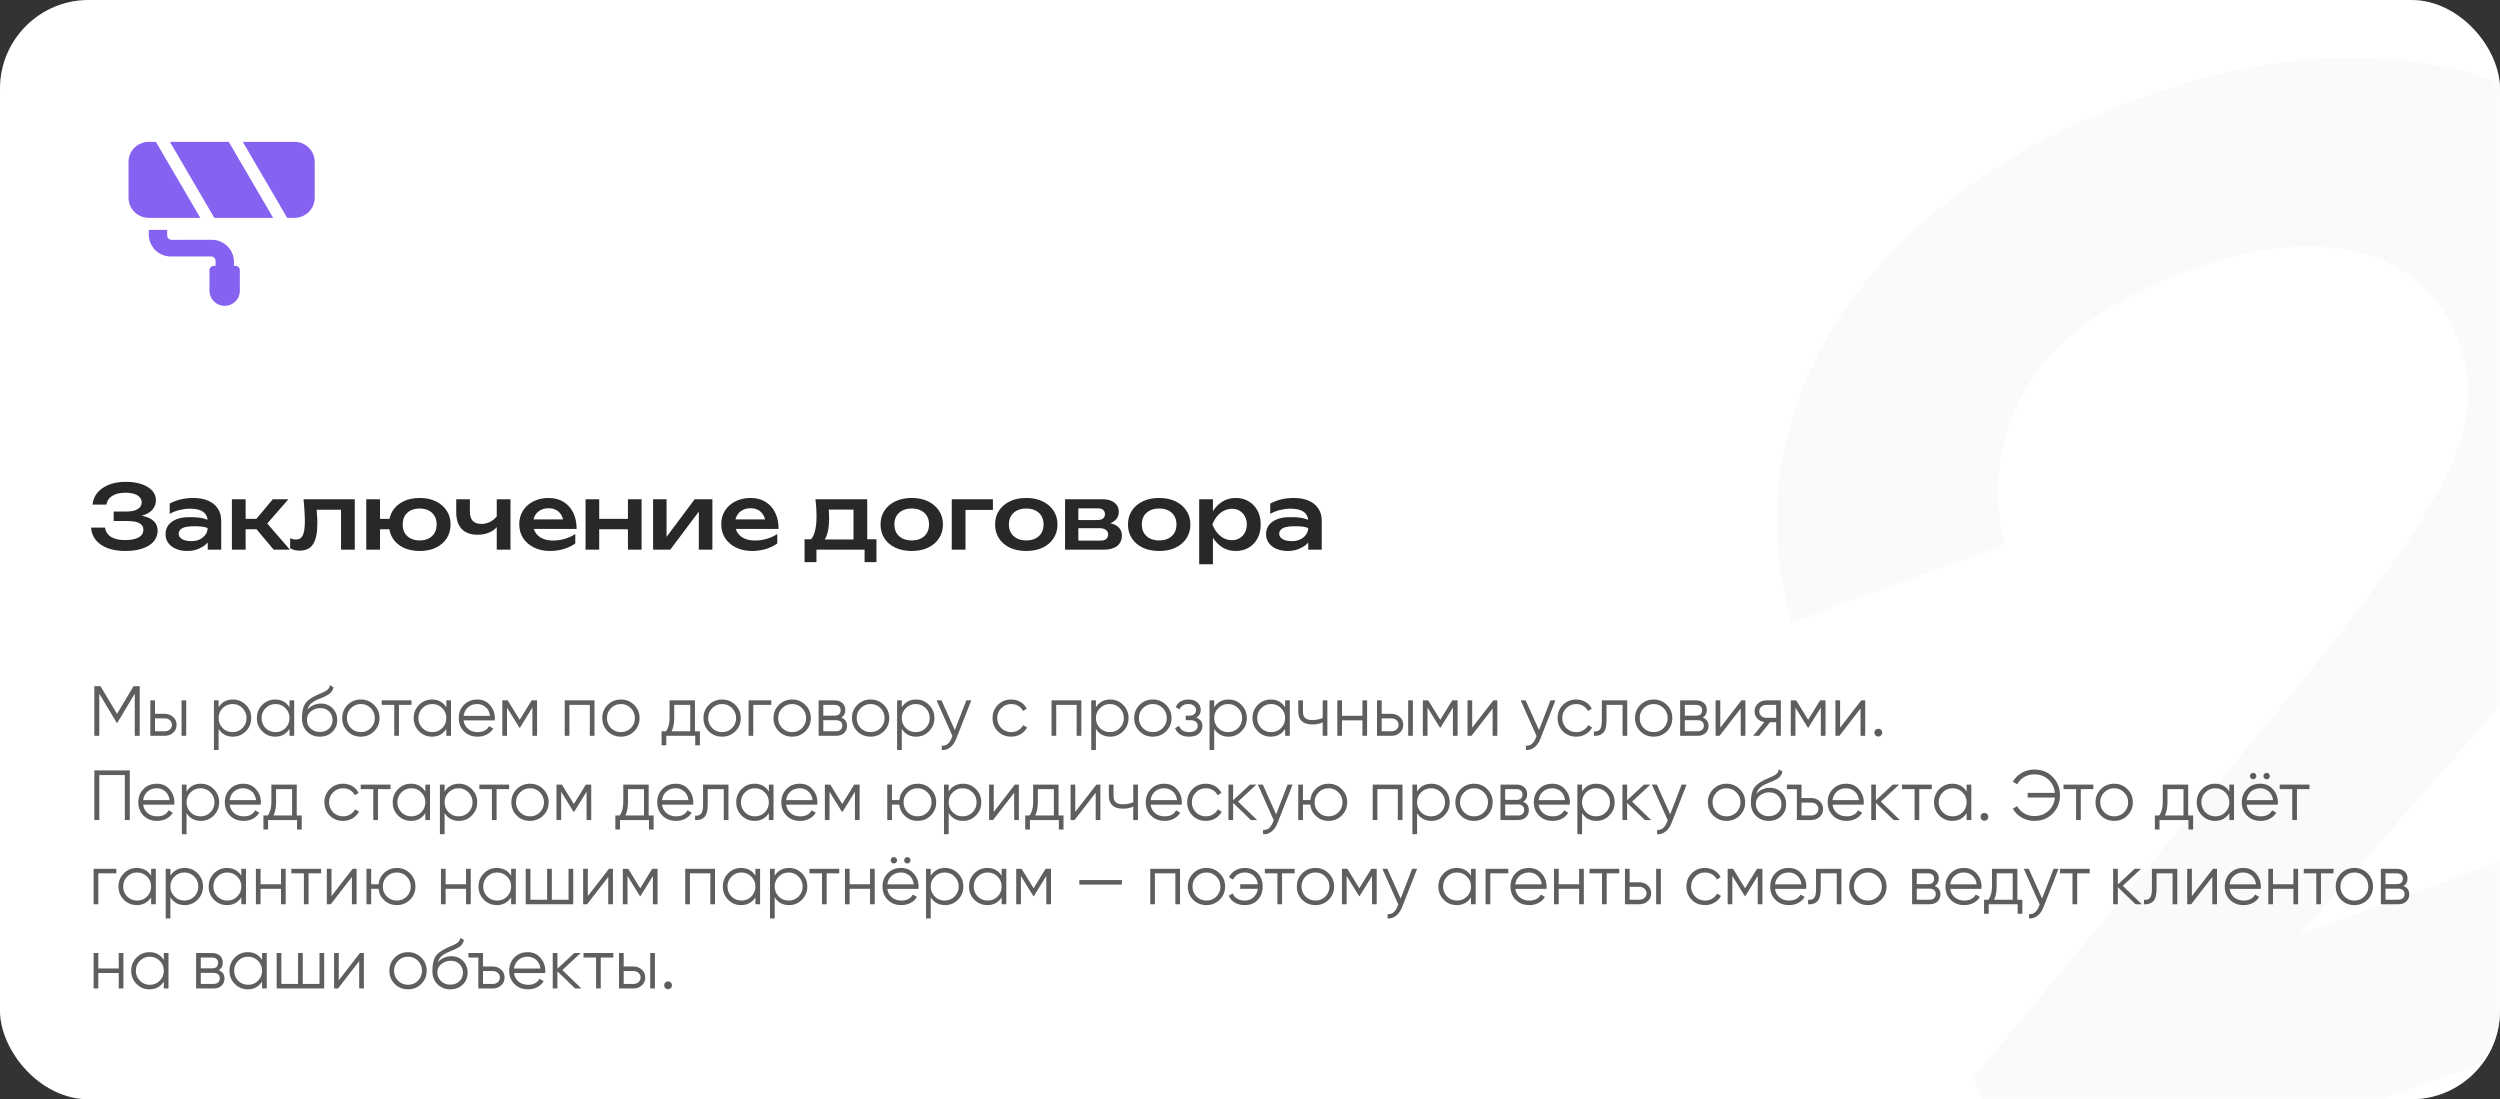 <svg width="564" height="248" viewBox="0 0 564 248" fill="none" xmlns="http://www.w3.org/2000/svg">
    <rect x="0" y="0" width="564" height="248" fill="#333333" stroke="none"/>
    <g clip-path="url(#clip0_483_12156)">
        <rect width="564" height="248" rx="20" fill="white"/>
        <path d="M518.706 210.847L647.83 163.85L661.98 202.729L457.654 277.098L445.259 243.043L516.846 156.729C529.08 141.777 538.193 129.73 544.185 120.585C550.271 111.407 554.13 103.467 555.763 96.767C557.395 90.067 557.057 83.548 554.751 77.21C552.34 70.588 548.361 65.395 542.813 61.629C537.359 57.829 530.473 55.836 522.157 55.649C513.9 55.334 504.569 57.069 494.164 60.857C476.096 67.433 463.821 76.239 457.34 87.275C450.824 98.217 449.141 110.078 452.293 122.857L404.191 140.365C399.542 124.06 399.731 108.243 404.758 92.916C409.75 77.493 418.927 63.708 432.289 51.56C445.71 39.283 462.307 29.547 482.077 22.351C500.712 15.569 518.239 12.51 534.658 13.176C551.137 13.713 565.213 17.803 576.886 25.445C588.619 32.959 596.965 43.526 601.923 57.148C605.813 67.837 606.668 78.721 604.487 89.799C602.4 100.843 597.097 113.057 588.578 126.442C580.024 139.733 567.636 155.436 551.412 173.554L518.706 210.847Z" fill="#F6F6F6" fill-opacity="0.6"/>
        <path d="M37.716 53.12C37.716 53.666 38.164 54.108 38.717 54.108L47.777 54.101C50.54 54.099 52.781 56.312 52.781 59.043V59.975H53.108C53.661 59.975 54.108 60.418 54.108 60.964V65.615C54.108 67.484 52.575 69 50.685 69C48.794 69 47.261 67.484 47.261 65.615V60.964C47.261 60.418 47.709 59.975 48.261 59.975H48.631V58.846C48.631 58.3 48.182 57.857 47.63 57.858L38.569 57.864C35.806 57.867 33.565 55.653 33.565 52.923V51.852H37.716V53.12Z" fill="#8662F1"/>
        <path d="M45.185 49.146H33.565C31.044 49.146 29 47.126 29 44.633V36.512C29 34.02 31.044 32 33.565 32H35.17L45.185 49.146Z" fill="#8662F1"/>
        <path d="M61.622 49.146H48.349L38.333 32H51.605L61.622 49.146Z" fill="#8662F1"/>
        <path d="M66.435 32C68.956 32 71 34.02 71 36.512V44.633C71 47.126 68.956 49.146 66.435 49.146H64.783L54.769 32H66.435Z" fill="#8662F1"/>
        <path d="M28.24 124.3C26.72 124.3 25.393 124.087 24.26 123.66C23.127 123.22 22.24 122.607 21.6 121.82C20.96 121.02 20.607 120.087 20.54 119.02H23.7C23.82 119.927 24.267 120.627 25.04 121.12C25.813 121.6 26.88 121.84 28.24 121.84C29.533 121.84 30.54 121.647 31.26 121.26C31.98 120.86 32.34 120.273 32.34 119.5C32.34 118.833 32.04 118.34 31.44 118.02C30.853 117.7 29.893 117.54 28.56 117.54H25.64V115.4H28.5C29.287 115.4 29.933 115.313 30.44 115.14C30.96 114.953 31.34 114.707 31.58 114.4C31.833 114.08 31.96 113.727 31.96 113.34C31.96 112.873 31.807 112.48 31.5 112.16C31.207 111.827 30.78 111.58 30.22 111.42C29.673 111.247 29.027 111.16 28.28 111.16C27.027 111.16 26.033 111.4 25.3 111.88C24.567 112.347 24.133 113 24 113.84H20.88C20.96 112.88 21.3 112.013 21.9 111.24C22.513 110.467 23.367 109.853 24.46 109.4C25.567 108.933 26.887 108.7 28.42 108.7C29.793 108.7 30.98 108.88 31.98 109.24C32.993 109.587 33.78 110.073 34.34 110.7C34.9 111.327 35.18 112.053 35.18 112.88C35.18 113.56 34.973 114.187 34.56 114.76C34.147 115.333 33.52 115.787 32.68 116.12C31.84 116.453 30.767 116.62 29.46 116.62V116.22C30.727 116.167 31.813 116.267 32.72 116.52C33.627 116.773 34.327 117.167 34.82 117.7C35.313 118.233 35.56 118.907 35.56 119.72C35.56 120.627 35.273 121.427 34.7 122.12C34.14 122.8 33.313 123.333 32.22 123.72C31.127 124.107 29.8 124.3 28.24 124.3ZM46.845 117.6C46.845 116.707 46.525 116.013 45.885 115.52C45.245 115.013 44.252 114.76 42.905 114.76C42.145 114.76 41.365 114.853 40.565 115.04C39.765 115.227 39.005 115.52 38.285 115.92V113.6C39.125 113.16 39.978 112.84 40.845 112.64C41.712 112.44 42.632 112.34 43.605 112.34C44.885 112.34 45.992 112.54 46.925 112.94C47.858 113.327 48.585 113.907 49.105 114.68C49.638 115.44 49.905 116.38 49.905 117.5V124H46.865L46.845 117.6ZM42.245 116.68C43.938 116.627 45.252 116.747 46.185 117.04C47.132 117.333 47.651 117.567 47.745 117.74C47.838 117.9 47.885 118.813 47.885 120.48C47.885 120.8 47.752 121.18 47.485 121.62C47.218 122.06 46.838 122.487 46.345 122.9C45.852 123.3 45.258 123.633 44.565 123.9C43.871 124.167 43.098 124.3 42.245 124.3C41.312 124.3 40.471 124.147 39.725 123.84C38.992 123.533 38.411 123.093 37.985 122.52C37.558 121.947 37.345 121.273 37.345 120.5C37.345 119.713 37.558 119.04 37.985 118.48C38.425 117.907 39.011 117.473 39.745 117.18C40.492 116.873 41.325 116.707 42.245 116.68ZM43.945 118.72C42.558 118.72 41.605 118.873 41.085 119.18C40.565 119.487 40.305 119.893 40.305 120.4C40.305 120.893 40.558 121.3 41.065 121.62C41.585 121.927 42.298 122.08 43.205 122.08C44.272 122.08 45.145 121.787 45.825 121.2C46.505 120.6 46.845 119.913 46.845 119.14C46.298 118.86 45.331 118.72 43.945 118.72ZM52.316 124V112.64H55.416V124H52.316ZM61.736 124L56.876 118.2L61.536 112.64H65.056L60.296 118.1L65.396 124H61.736ZM54.076 117.06H59.556V119.4H54.076V117.06ZM68.475 112.64H80.035V124H76.935V113.56L78.375 115H70.035L71.355 113.86C71.421 114.673 71.475 115.433 71.515 116.14C71.568 116.847 71.595 117.48 71.595 118.04C71.595 120.2 71.275 121.773 70.635 122.76C70.008 123.733 68.995 124.22 67.595 124.22C67.208 124.22 66.835 124.18 66.475 124.1C66.128 124.02 65.788 123.887 65.455 123.7V121.44C65.695 121.533 65.928 121.607 66.155 121.66C66.395 121.7 66.608 121.72 66.795 121.72C67.501 121.72 68.008 121.4 68.315 120.76C68.621 120.12 68.775 119.067 68.775 117.6C68.775 116.947 68.748 116.207 68.695 115.38C68.655 114.54 68.582 113.627 68.475 112.64ZM94.688 124.3C93.302 124.3 92.082 124.053 91.028 123.56C89.988 123.053 89.181 122.353 88.608 121.46C88.035 120.553 87.748 119.507 87.748 118.32C87.748 117.133 88.035 116.093 88.608 115.2C89.181 114.307 89.988 113.607 91.028 113.1C92.082 112.593 93.302 112.34 94.688 112.34C96.075 112.34 97.288 112.593 98.328 113.1C99.368 113.607 100.181 114.307 100.768 115.2C101.355 116.093 101.648 117.133 101.648 118.32C101.648 119.507 101.355 120.553 100.768 121.46C100.181 122.353 99.368 123.053 98.328 123.56C97.288 124.053 96.075 124.3 94.688 124.3ZM82.628 124V112.64H85.728V124H82.628ZM84.348 119.4V117.06H89.688V119.4H84.348ZM94.688 121.92C95.475 121.92 96.148 121.773 96.708 121.48C97.281 121.187 97.722 120.773 98.028 120.24C98.348 119.693 98.508 119.053 98.508 118.32C98.508 117.573 98.348 116.933 98.028 116.4C97.722 115.867 97.281 115.453 96.708 115.16C96.148 114.867 95.475 114.72 94.688 114.72C93.901 114.72 93.222 114.867 92.648 115.16C92.075 115.453 91.628 115.867 91.308 116.4C91.001 116.933 90.848 117.573 90.848 118.32C90.848 119.053 91.001 119.693 91.308 120.24C91.628 120.773 92.075 121.187 92.648 121.48C93.222 121.773 93.901 121.92 94.688 121.92ZM107.767 120.64C106.193 120.64 104.993 120.207 104.167 119.34C103.34 118.473 102.927 117.22 102.927 115.58V112.64H106.007V115.44C106.007 117.28 106.873 118.2 108.607 118.2C109.327 118.2 110.013 118.027 110.667 117.68C111.32 117.32 111.907 116.787 112.427 116.08L112.587 118.18C112.173 118.953 111.533 119.56 110.667 120C109.813 120.427 108.847 120.64 107.767 120.64ZM112.067 124V112.64H115.167V124H112.067ZM124.085 124.3C122.752 124.3 121.559 124.047 120.505 123.54C119.465 123.033 118.645 122.333 118.045 121.44C117.445 120.533 117.145 119.487 117.145 118.3C117.145 117.113 117.425 116.08 117.985 115.2C118.559 114.307 119.345 113.607 120.345 113.1C121.345 112.593 122.492 112.34 123.785 112.34C125.079 112.34 126.192 112.633 127.125 113.22C128.072 113.793 128.799 114.6 129.305 115.64C129.825 116.68 130.085 117.907 130.085 119.32H119.605V117.18H128.465L127.145 117.96C127.105 117.267 126.939 116.68 126.645 116.2C126.352 115.707 125.965 115.327 125.485 115.06C125.005 114.793 124.432 114.66 123.765 114.66C123.059 114.66 122.445 114.807 121.925 115.1C121.405 115.38 120.999 115.773 120.705 116.28C120.412 116.787 120.265 117.387 120.265 118.08C120.265 118.88 120.445 119.573 120.805 120.16C121.179 120.733 121.699 121.173 122.365 121.48C123.045 121.787 123.859 121.94 124.805 121.94C125.672 121.94 126.545 121.813 127.425 121.56C128.305 121.293 129.092 120.933 129.785 120.48V122.6C129.052 123.133 128.185 123.553 127.185 123.86C126.199 124.153 125.165 124.3 124.085 124.3ZM132.101 112.64H135.181V124H132.101V112.64ZM141.661 112.64H144.741V124H141.661V112.64ZM133.861 117.06H142.901V119.4H133.861V117.06ZM147.335 124V112.64H150.375V122.4L149.575 122.18L156.715 112.64H160.715V124H157.655V114.08L158.495 114.3L151.215 124H147.335ZM169.652 124.3C168.318 124.3 167.125 124.047 166.072 123.54C165.032 123.033 164.212 122.333 163.612 121.44C163.012 120.533 162.712 119.487 162.712 118.3C162.712 117.113 162.992 116.08 163.552 115.2C164.125 114.307 164.912 113.607 165.912 113.1C166.912 112.593 168.058 112.34 169.352 112.34C170.645 112.34 171.758 112.633 172.692 113.22C173.638 113.793 174.365 114.6 174.872 115.64C175.392 116.68 175.652 117.907 175.652 119.32H165.172V117.18H174.032L172.712 117.96C172.672 117.267 172.505 116.68 172.212 116.2C171.918 115.707 171.532 115.327 171.052 115.06C170.572 114.793 169.998 114.66 169.332 114.66C168.625 114.66 168.012 114.807 167.492 115.1C166.972 115.38 166.565 115.773 166.272 116.28C165.978 116.787 165.832 117.387 165.832 118.08C165.832 118.88 166.012 119.573 166.372 120.16C166.745 120.733 167.265 121.173 167.932 121.48C168.612 121.787 169.425 121.94 170.372 121.94C171.238 121.94 172.112 121.813 172.992 121.56C173.872 121.293 174.658 120.933 175.352 120.48V122.6C174.618 123.133 173.752 123.553 172.752 123.86C171.765 124.153 170.732 124.3 169.652 124.3ZM197.73 121.66V126.82H195.05V124H184.19V126.82H181.51V121.66H184.59L185.33 121.7H193.59L194.25 121.66H197.73ZM183.97 112.64H195.65V123.24H192.55V113.54L193.97 114.96H185.55L186.81 113.88C186.917 114.453 186.983 115.007 187.01 115.54C187.037 116.06 187.05 116.54 187.05 116.98C187.05 118.887 186.77 120.38 186.21 121.46C185.65 122.54 184.863 123.08 183.85 123.08L182.59 122.02C183.67 121.247 184.21 119.367 184.21 116.38C184.21 115.793 184.19 115.187 184.15 114.56C184.11 113.933 184.05 113.293 183.97 112.64ZM205.689 124.3C204.276 124.3 203.043 124.053 201.989 123.56C200.936 123.053 200.116 122.353 199.529 121.46C198.943 120.553 198.649 119.507 198.649 118.32C198.649 117.133 198.943 116.093 199.529 115.2C200.116 114.307 200.936 113.607 201.989 113.1C203.043 112.593 204.276 112.34 205.689 112.34C207.089 112.34 208.316 112.593 209.369 113.1C210.423 113.607 211.243 114.307 211.829 115.2C212.429 116.093 212.729 117.133 212.729 118.32C212.729 119.507 212.429 120.553 211.829 121.46C211.243 122.353 210.423 123.053 209.369 123.56C208.316 124.053 207.089 124.3 205.689 124.3ZM205.689 121.92C206.489 121.92 207.176 121.773 207.749 121.48C208.336 121.187 208.789 120.773 209.109 120.24C209.429 119.707 209.589 119.067 209.589 118.32C209.589 117.573 209.429 116.933 209.109 116.4C208.789 115.867 208.336 115.453 207.749 115.16C207.176 114.867 206.489 114.72 205.689 114.72C204.889 114.72 204.196 114.867 203.609 115.16C203.023 115.453 202.569 115.867 202.249 116.4C201.929 116.933 201.769 117.573 201.769 118.32C201.769 119.067 201.929 119.707 202.249 120.24C202.569 120.773 203.023 121.187 203.609 121.48C204.196 121.773 204.889 121.92 205.689 121.92ZM223.998 112.64V115.04H216.378L217.818 113.6V124H214.718V112.64H223.998ZM231.529 124.3C230.116 124.3 228.882 124.053 227.829 123.56C226.776 123.053 225.956 122.353 225.369 121.46C224.782 120.553 224.489 119.507 224.489 118.32C224.489 117.133 224.782 116.093 225.369 115.2C225.956 114.307 226.776 113.607 227.829 113.1C228.882 112.593 230.116 112.34 231.529 112.34C232.929 112.34 234.156 112.593 235.209 113.1C236.262 113.607 237.082 114.307 237.669 115.2C238.269 116.093 238.569 117.133 238.569 118.32C238.569 119.507 238.269 120.553 237.669 121.46C237.082 122.353 236.262 123.053 235.209 123.56C234.156 124.053 232.929 124.3 231.529 124.3ZM231.529 121.92C232.329 121.92 233.016 121.773 233.589 121.48C234.176 121.187 234.629 120.773 234.949 120.24C235.269 119.707 235.429 119.067 235.429 118.32C235.429 117.573 235.269 116.933 234.949 116.4C234.629 115.867 234.176 115.453 233.589 115.16C233.016 114.867 232.329 114.72 231.529 114.72C230.729 114.72 230.036 114.867 229.449 115.16C228.862 115.453 228.409 115.867 228.089 116.4C227.769 116.933 227.609 117.573 227.609 118.32C227.609 119.067 227.769 119.707 228.089 120.24C228.409 120.773 228.862 121.187 229.449 121.48C230.036 121.773 230.729 121.92 231.529 121.92ZM240.278 124V118.32V112.64H248.858C249.951 112.64 250.811 112.9 251.438 113.42C252.078 113.927 252.398 114.62 252.398 115.5C252.398 116.327 252.078 116.993 251.438 117.5C250.811 118.007 249.931 118.313 248.798 118.42L249.018 117.88C250.338 117.907 251.344 118.18 252.038 118.7C252.744 119.207 253.098 119.92 253.098 120.84C253.098 121.813 252.744 122.587 252.038 123.16C251.331 123.72 250.358 124 249.118 124H240.278ZM243.278 123.28L242.078 121.96H248.218C248.831 121.96 249.278 121.84 249.558 121.6C249.851 121.347 249.998 120.993 249.998 120.54C249.998 120.14 249.838 119.813 249.518 119.56C249.211 119.293 248.698 119.16 247.978 119.16H242.138V117.32H247.558C248.144 117.32 248.578 117.2 248.858 116.96C249.138 116.72 249.278 116.4 249.278 116C249.278 115.613 249.151 115.3 248.898 115.06C248.658 114.807 248.258 114.68 247.698 114.68H242.098L243.278 113.38V118.32V123.28ZM261.51 124.3C260.096 124.3 258.863 124.053 257.81 123.56C256.756 123.053 255.936 122.353 255.35 121.46C254.763 120.553 254.47 119.507 254.47 118.32C254.47 117.133 254.763 116.093 255.35 115.2C255.936 114.307 256.756 113.607 257.81 113.1C258.863 112.593 260.096 112.34 261.51 112.34C262.91 112.34 264.136 112.593 265.19 113.1C266.243 113.607 267.063 114.307 267.65 115.2C268.25 116.093 268.55 117.133 268.55 118.32C268.55 119.507 268.25 120.553 267.65 121.46C267.063 122.353 266.243 123.053 265.19 123.56C264.136 124.053 262.91 124.3 261.51 124.3ZM261.51 121.92C262.31 121.92 262.996 121.773 263.57 121.48C264.156 121.187 264.61 120.773 264.93 120.24C265.25 119.707 265.41 119.067 265.41 118.32C265.41 117.573 265.25 116.933 264.93 116.4C264.61 115.867 264.156 115.453 263.57 115.16C262.996 114.867 262.31 114.72 261.51 114.72C260.71 114.72 260.016 114.867 259.43 115.16C258.843 115.453 258.39 115.867 258.07 116.4C257.75 116.933 257.59 117.573 257.59 118.32C257.59 119.067 257.75 119.707 258.07 120.24C258.39 120.773 258.843 121.187 259.43 121.48C260.016 121.773 260.71 121.92 261.51 121.92ZM270.538 112.64H273.638V116.36L273.498 116.8V119.38L273.638 120.16V127.3H270.538V112.64ZM272.538 118.32C272.765 117.107 273.165 116.06 273.738 115.18C274.312 114.287 275.025 113.593 275.878 113.1C276.745 112.593 277.705 112.34 278.758 112.34C279.878 112.34 280.858 112.593 281.698 113.1C282.552 113.607 283.218 114.307 283.698 115.2C284.178 116.093 284.418 117.133 284.418 118.32C284.418 119.507 284.178 120.553 283.698 121.46C283.218 122.353 282.552 123.053 281.698 123.56C280.858 124.053 279.878 124.3 278.758 124.3C277.705 124.3 276.752 124.053 275.898 123.56C275.045 123.053 274.325 122.353 273.738 121.46C273.165 120.567 272.765 119.52 272.538 118.32ZM281.278 118.32C281.278 117.627 281.132 117.013 280.838 116.48C280.558 115.947 280.165 115.533 279.658 115.24C279.165 114.933 278.592 114.78 277.938 114.78C277.285 114.78 276.665 114.933 276.078 115.24C275.505 115.533 274.998 115.947 274.558 116.48C274.132 117.013 273.785 117.627 273.518 118.32C273.785 119.013 274.132 119.627 274.558 120.16C274.998 120.693 275.505 121.113 276.078 121.42C276.665 121.713 277.285 121.86 277.938 121.86C278.592 121.86 279.165 121.713 279.658 121.42C280.165 121.113 280.558 120.693 280.838 120.16C281.132 119.627 281.278 119.013 281.278 118.32ZM295.126 117.6C295.126 116.707 294.806 116.013 294.166 115.52C293.526 115.013 292.533 114.76 291.186 114.76C290.426 114.76 289.646 114.853 288.846 115.04C288.046 115.227 287.286 115.52 286.566 115.92V113.6C287.406 113.16 288.259 112.84 289.126 112.64C289.993 112.44 290.913 112.34 291.886 112.34C293.166 112.34 294.273 112.54 295.206 112.94C296.139 113.327 296.866 113.907 297.386 114.68C297.919 115.44 298.186 116.38 298.186 117.5V124H295.146L295.126 117.6ZM290.526 116.68C292.219 116.627 293.533 116.747 294.466 117.04C295.413 117.333 295.933 117.567 296.026 117.74C296.119 117.9 296.166 118.813 296.166 120.48C296.166 120.8 296.033 121.18 295.766 121.62C295.499 122.06 295.119 122.487 294.626 122.9C294.133 123.3 293.539 123.633 292.846 123.9C292.153 124.167 291.379 124.3 290.526 124.3C289.593 124.3 288.753 124.147 288.006 123.84C287.273 123.533 286.693 123.093 286.266 122.52C285.839 121.947 285.626 121.273 285.626 120.5C285.626 119.713 285.839 119.04 286.266 118.48C286.706 117.907 287.293 117.473 288.026 117.18C288.773 116.873 289.606 116.707 290.526 116.68ZM292.226 118.72C290.839 118.72 289.886 118.873 289.366 119.18C288.846 119.487 288.586 119.893 288.586 120.4C288.586 120.893 288.839 121.3 289.346 121.62C289.866 121.927 290.579 122.08 291.486 122.08C292.553 122.08 293.426 121.787 294.106 121.2C294.786 120.6 295.126 119.913 295.126 119.14C294.579 118.86 293.613 118.72 292.226 118.72Z" fill="#282828"/>
        <path opacity="0.75" d="M30.128 154.8H31.52V166H30.4V156.496L26.48 163.056H26.32L22.4 156.496V166H21.28V154.8H22.672L26.4 161.04L30.128 154.8ZM34.973 161.04H37.165C37.901 161.04 38.53 161.275 39.053 161.744C39.575 162.203 39.837 162.795 39.837 163.52C39.837 164.256 39.575 164.853 39.053 165.312C38.551 165.771 37.922 166 37.165 166H33.917V158H34.973V161.04ZM40.957 166V158H42.013V166H40.957ZM34.973 164.976H37.165C37.623 164.976 38.008 164.843 38.317 164.576C38.626 164.299 38.781 163.947 38.781 163.52C38.781 163.093 38.626 162.747 38.317 162.48C38.008 162.203 37.623 162.064 37.165 162.064H34.973V164.976ZM52.549 157.808C53.69 157.808 54.661 158.213 55.461 159.024C56.271 159.835 56.677 160.827 56.677 162C56.677 163.173 56.271 164.165 55.461 164.976C54.661 165.787 53.69 166.192 52.549 166.192C51.13 166.192 50.053 165.605 49.317 164.432V169.2H48.261V158H49.317V159.568C50.053 158.395 51.13 157.808 52.549 157.808ZM50.229 164.256C50.837 164.864 51.583 165.168 52.469 165.168C53.354 165.168 54.101 164.864 54.709 164.256C55.317 163.627 55.621 162.875 55.621 162C55.621 161.115 55.317 160.368 54.709 159.76C54.101 159.141 53.354 158.832 52.469 158.832C51.583 158.832 50.837 159.141 50.229 159.76C49.621 160.368 49.317 161.115 49.317 162C49.317 162.875 49.621 163.627 50.229 164.256ZM65.312 159.568V158H66.368V166H65.312V164.432C64.576 165.605 63.499 166.192 62.081 166.192C60.939 166.192 59.963 165.787 59.153 164.976C58.352 164.165 57.953 163.173 57.953 162C57.953 160.827 58.352 159.835 59.153 159.024C59.963 158.213 60.939 157.808 62.081 157.808C63.499 157.808 64.576 158.395 65.312 159.568ZM59.92 164.256C60.529 164.864 61.275 165.168 62.16 165.168C63.046 165.168 63.792 164.864 64.4 164.256C65.008 163.627 65.312 162.875 65.312 162C65.312 161.115 65.008 160.368 64.4 159.76C63.792 159.141 63.046 158.832 62.16 158.832C61.275 158.832 60.529 159.141 59.92 159.76C59.312 160.368 59.008 161.115 59.008 162C59.008 162.875 59.312 163.627 59.92 164.256ZM72.156 166.192C71.015 166.192 70.055 165.813 69.276 165.056C68.508 164.288 68.124 163.296 68.124 162.08C68.124 160.715 68.327 159.669 68.732 158.944C69.138 158.208 69.959 157.541 71.196 156.944C71.591 156.763 71.9 156.624 72.124 156.528C72.498 156.379 72.791 156.251 73.004 156.144C73.932 155.717 74.402 155.189 74.412 154.56L75.244 155.04C75.191 155.307 75.106 155.547 74.988 155.76C74.85 155.995 74.711 156.181 74.572 156.32C74.444 156.459 74.242 156.608 73.964 156.768C73.783 156.875 73.564 156.992 73.308 157.12L72.508 157.456L71.756 157.776C71.02 158.096 70.471 158.432 70.108 158.784C69.756 159.125 69.506 159.573 69.356 160.128C69.698 159.669 70.146 159.323 70.7 159.088C71.255 158.843 71.815 158.72 72.38 158.72C73.447 158.72 74.327 159.072 75.02 159.776C75.724 160.469 76.076 161.36 76.076 162.448C76.076 163.525 75.703 164.421 74.956 165.136C74.22 165.84 73.287 166.192 72.156 166.192ZM70.076 164.352C70.631 164.875 71.324 165.136 72.156 165.136C72.988 165.136 73.671 164.885 74.204 164.384C74.748 163.872 75.02 163.227 75.02 162.448C75.02 161.659 74.764 161.013 74.252 160.512C73.751 160 73.079 159.744 72.236 159.744C71.479 159.744 70.791 159.984 70.172 160.464C69.554 160.923 69.244 161.552 69.244 162.352C69.244 163.163 69.522 163.829 70.076 164.352ZM84.386 164.992C83.565 165.792 82.573 166.192 81.41 166.192C80.227 166.192 79.229 165.792 78.418 164.992C77.608 164.181 77.203 163.184 77.203 162C77.203 160.816 77.608 159.824 78.418 159.024C79.229 158.213 80.227 157.808 81.41 157.808C82.584 157.808 83.576 158.213 84.386 159.024C85.208 159.824 85.618 160.816 85.618 162C85.618 163.173 85.208 164.171 84.386 164.992ZM79.171 164.256C79.778 164.864 80.525 165.168 81.41 165.168C82.296 165.168 83.043 164.864 83.65 164.256C84.258 163.627 84.562 162.875 84.562 162C84.562 161.115 84.258 160.368 83.65 159.76C83.043 159.141 82.296 158.832 81.41 158.832C80.525 158.832 79.778 159.141 79.171 159.76C78.562 160.368 78.258 161.115 78.258 162C78.258 162.875 78.562 163.627 79.171 164.256ZM86.113 158H92.833V159.024H90.001V166H88.945V159.024H86.113V158ZM100.688 159.568V158H101.744V166H100.688V164.432C99.951 165.605 98.874 166.192 97.456 166.192C96.314 166.192 95.338 165.787 94.528 164.976C93.728 164.165 93.328 163.173 93.328 162C93.328 160.827 93.728 159.835 94.528 159.024C95.338 158.213 96.314 157.808 97.456 157.808C98.874 157.808 99.951 158.395 100.688 159.568ZM95.296 164.256C95.903 164.864 96.65 165.168 97.535 165.168C98.421 165.168 99.168 164.864 99.775 164.256C100.384 163.627 100.688 162.875 100.688 162C100.688 161.115 100.384 160.368 99.775 159.76C99.168 159.141 98.421 158.832 97.535 158.832C96.65 158.832 95.903 159.141 95.296 159.76C94.688 160.368 94.383 161.115 94.383 162C94.383 162.875 94.688 163.627 95.296 164.256ZM107.675 157.808C108.87 157.808 109.825 158.229 110.539 159.072C111.275 159.904 111.643 160.891 111.643 162.032C111.643 162.085 111.633 162.251 111.611 162.528H104.587C104.694 163.328 105.035 163.968 105.611 164.448C106.187 164.928 106.907 165.168 107.771 165.168C108.987 165.168 109.846 164.715 110.347 163.808L111.275 164.352C110.923 164.928 110.438 165.381 109.819 165.712C109.211 166.032 108.523 166.192 107.755 166.192C106.497 166.192 105.473 165.797 104.683 165.008C103.894 164.219 103.499 163.216 103.499 162C103.499 160.795 103.889 159.797 104.667 159.008C105.446 158.208 106.449 157.808 107.675 157.808ZM107.675 158.832C106.843 158.832 106.145 159.077 105.579 159.568C105.025 160.059 104.694 160.704 104.587 161.504H110.555C110.438 160.651 110.113 159.995 109.579 159.536C109.025 159.067 108.39 158.832 107.675 158.832ZM119.947 158H121.163V166H120.107V159.616L117.307 164.16H117.179L114.379 159.616V166H113.323V158H114.539L117.243 162.384L119.947 158ZM127.401 158H134.121V166H133.065V159.024H128.457V166H127.401V158ZM143.058 164.992C142.237 165.792 141.245 166.192 140.082 166.192C138.898 166.192 137.901 165.792 137.09 164.992C136.28 164.181 135.874 163.184 135.874 162C135.874 160.816 136.28 159.824 137.09 159.024C137.901 158.213 138.898 157.808 140.082 157.808C141.256 157.808 142.248 158.213 143.058 159.024C143.88 159.824 144.29 160.816 144.29 162C144.29 163.173 143.88 164.171 143.058 164.992ZM137.842 164.256C138.45 164.864 139.197 165.168 140.082 165.168C140.968 165.168 141.714 164.864 142.322 164.256C142.93 163.627 143.234 162.875 143.234 162C143.234 161.115 142.93 160.368 142.322 159.76C141.714 159.141 140.968 158.832 140.082 158.832C139.197 158.832 138.45 159.141 137.842 159.76C137.234 160.368 136.93 161.115 136.93 162C136.93 162.875 137.234 163.627 137.842 164.256ZM156.778 158V164.976H157.898V168.144H156.842V166H150.314V168.144H149.258V164.976H150.234C150.777 164.251 151.049 163.243 151.049 161.952V158H156.778ZM151.514 164.976H155.722V159.024H152.106V161.952C152.106 163.189 151.908 164.197 151.514 164.976ZM165.887 164.992C165.065 165.792 164.073 166.192 162.911 166.192C161.727 166.192 160.729 165.792 159.919 164.992C159.108 164.181 158.703 163.184 158.703 162C158.703 160.816 159.108 159.824 159.919 159.024C160.729 158.213 161.727 157.808 162.911 157.808C164.084 157.808 165.076 158.213 165.887 159.024C166.708 159.824 167.119 160.816 167.119 162C167.119 163.173 166.708 164.171 165.887 164.992ZM160.671 164.256C161.279 164.864 162.025 165.168 162.911 165.168C163.796 165.168 164.543 164.864 165.151 164.256C165.759 163.627 166.062 162.875 166.062 162C166.062 161.115 165.759 160.368 165.151 159.76C164.543 159.141 163.796 158.832 162.911 158.832C162.025 158.832 161.279 159.141 160.671 159.76C160.063 160.368 159.759 161.115 159.759 162C159.759 162.875 160.063 163.627 160.671 164.256ZM168.886 158H174.006V159.024H169.942V166H168.886V158ZM181.683 164.992C180.862 165.792 179.87 166.192 178.707 166.192C177.523 166.192 176.526 165.792 175.715 164.992C174.905 164.181 174.499 163.184 174.499 162C174.499 160.816 174.905 159.824 175.715 159.024C176.526 158.213 177.523 157.808 178.707 157.808C179.881 157.808 180.873 158.213 181.683 159.024C182.505 159.824 182.915 160.816 182.915 162C182.915 163.173 182.505 164.171 181.683 164.992ZM176.467 164.256C177.075 164.864 177.822 165.168 178.707 165.168C179.593 165.168 180.339 164.864 180.947 164.256C181.555 163.627 181.859 162.875 181.859 162C181.859 161.115 181.555 160.368 180.947 159.76C180.339 159.141 179.593 158.832 178.707 158.832C177.822 158.832 177.075 159.141 176.467 159.76C175.859 160.368 175.555 161.115 175.555 162C175.555 162.875 175.859 163.627 176.467 164.256ZM189.771 161.888C190.645 162.208 191.083 162.832 191.083 163.76C191.083 164.421 190.859 164.96 190.411 165.376C189.973 165.792 189.36 166 188.571 166H184.683V158H188.251C189.019 158 189.616 158.197 190.043 158.592C190.48 158.987 190.699 159.504 190.699 160.144C190.699 160.944 190.389 161.525 189.771 161.888ZM188.251 159.024H185.739V161.456H188.251C189.179 161.456 189.643 161.04 189.643 160.208C189.643 159.835 189.52 159.547 189.275 159.344C189.04 159.131 188.699 159.024 188.251 159.024ZM185.739 164.976H188.571C189.04 164.976 189.397 164.864 189.643 164.64C189.899 164.416 190.027 164.101 190.027 163.696C190.027 163.312 189.899 163.013 189.643 162.8C189.397 162.587 189.04 162.48 188.571 162.48H185.739V164.976ZM199.387 164.992C198.565 165.792 197.573 166.192 196.411 166.192C195.227 166.192 194.229 165.792 193.419 164.992C192.608 164.181 192.203 163.184 192.203 162C192.203 160.816 192.608 159.824 193.419 159.024C194.229 158.213 195.227 157.808 196.411 157.808C197.584 157.808 198.576 158.213 199.387 159.024C200.208 159.824 200.619 160.816 200.619 162C200.619 163.173 200.208 164.171 199.387 164.992ZM194.171 164.256C194.779 164.864 195.525 165.168 196.411 165.168C197.296 165.168 198.043 164.864 198.651 164.256C199.259 163.627 199.562 162.875 199.562 162C199.562 161.115 199.259 160.368 198.651 159.76C198.043 159.141 197.296 158.832 196.411 158.832C195.525 158.832 194.779 159.141 194.171 159.76C193.563 160.368 193.259 161.115 193.259 162C193.259 162.875 193.563 163.627 194.171 164.256ZM206.674 157.808C207.815 157.808 208.786 158.213 209.586 159.024C210.396 159.835 210.802 160.827 210.802 162C210.802 163.173 210.396 164.165 209.586 164.976C208.786 165.787 207.815 166.192 206.674 166.192C205.255 166.192 204.178 165.605 203.442 164.432V169.2H202.386V158H203.442V159.568C204.178 158.395 205.255 157.808 206.674 157.808ZM204.354 164.256C204.962 164.864 205.708 165.168 206.594 165.168C207.479 165.168 208.226 164.864 208.834 164.256C209.442 163.627 209.746 162.875 209.746 162C209.746 161.115 209.442 160.368 208.834 159.76C208.226 159.141 207.479 158.832 206.594 158.832C205.708 158.832 204.962 159.141 204.354 159.76C203.746 160.368 203.442 161.115 203.442 162C203.442 162.875 203.746 163.627 204.354 164.256ZM215.413 164.704L218.005 158H219.125L215.701 166.736C215.381 167.547 214.933 168.171 214.357 168.608C213.792 169.056 213.162 169.253 212.469 169.2V168.208C213.429 168.325 214.16 167.771 214.661 166.544L214.869 166.048L211.285 158H212.405L215.413 164.704ZM228.129 166.192C226.924 166.192 225.921 165.792 225.121 164.992C224.321 164.171 223.921 163.173 223.921 162C223.921 160.816 224.321 159.824 225.121 159.024C225.921 158.213 226.924 157.808 228.129 157.808C228.919 157.808 229.628 158 230.257 158.384C230.887 158.757 231.345 159.264 231.633 159.904L230.769 160.4C230.556 159.92 230.209 159.541 229.729 159.264C229.26 158.976 228.727 158.832 228.129 158.832C227.244 158.832 226.497 159.141 225.889 159.76C225.281 160.368 224.977 161.115 224.977 162C224.977 162.875 225.281 163.627 225.889 164.256C226.497 164.864 227.244 165.168 228.129 165.168C228.716 165.168 229.244 165.029 229.713 164.752C230.193 164.475 230.567 164.091 230.833 163.6L231.713 164.112C231.383 164.752 230.897 165.259 230.257 165.632C229.617 166.005 228.908 166.192 228.129 166.192ZM237.229 158H243.949V166H242.893V159.024H238.285V166H237.229V158ZM250.471 157.808C251.612 157.808 252.583 158.213 253.383 159.024C254.193 159.835 254.599 160.827 254.599 162C254.599 163.173 254.193 164.165 253.383 164.976C252.583 165.787 251.612 166.192 250.471 166.192C249.052 166.192 247.975 165.605 247.239 164.432V169.2H246.183V158H247.239V159.568C247.975 158.395 249.052 157.808 250.471 157.808ZM248.151 164.256C248.759 164.864 249.505 165.168 250.391 165.168C251.276 165.168 252.023 164.864 252.631 164.256C253.239 163.627 253.543 162.875 253.543 162C253.543 161.115 253.239 160.368 252.631 159.76C252.023 159.141 251.276 158.832 250.391 158.832C249.505 158.832 248.759 159.141 248.151 159.76C247.543 160.368 247.239 161.115 247.239 162C247.239 162.875 247.543 163.627 248.151 164.256ZM263.058 164.992C262.237 165.792 261.245 166.192 260.082 166.192C258.898 166.192 257.901 165.792 257.09 164.992C256.28 164.181 255.874 163.184 255.874 162C255.874 160.816 256.28 159.824 257.09 159.024C257.901 158.213 258.898 157.808 260.082 157.808C261.256 157.808 262.248 158.213 263.058 159.024C263.88 159.824 264.29 160.816 264.29 162C264.29 163.173 263.88 164.171 263.058 164.992ZM257.842 164.256C258.45 164.864 259.197 165.168 260.082 165.168C260.968 165.168 261.714 164.864 262.322 164.256C262.93 163.627 263.234 162.875 263.234 162C263.234 161.115 262.93 160.368 262.322 159.76C261.714 159.141 260.968 158.832 260.082 158.832C259.197 158.832 258.45 159.141 257.842 159.76C257.234 160.368 256.93 161.115 256.93 162C256.93 162.875 257.234 163.627 257.842 164.256ZM269.873 161.888C270.801 162.24 271.265 162.88 271.265 163.808C271.265 164.48 271.004 165.045 270.481 165.504C269.98 165.963 269.244 166.192 268.273 166.192C266.652 166.192 265.596 165.552 265.105 164.272L266.001 163.744C266.342 164.693 267.1 165.168 268.273 165.168C268.881 165.168 269.356 165.04 269.697 164.784C270.038 164.517 270.209 164.171 270.209 163.744C270.209 163.36 270.07 163.056 269.793 162.832C269.516 162.597 269.142 162.48 268.673 162.48H267.505V161.456H268.353C268.812 161.456 269.169 161.344 269.425 161.12C269.692 160.885 269.825 160.565 269.825 160.16C269.825 159.776 269.665 159.461 269.345 159.216C269.036 158.96 268.625 158.832 268.113 158.832C267.121 158.832 266.454 159.232 266.113 160.032L265.233 159.52C265.766 158.379 266.726 157.808 268.113 157.808C268.966 157.808 269.638 158.032 270.129 158.48C270.63 158.917 270.881 159.456 270.881 160.096C270.881 160.917 270.545 161.515 269.873 161.888ZM277.158 157.808C278.299 157.808 279.27 158.213 280.07 159.024C280.881 159.835 281.286 160.827 281.286 162C281.286 163.173 280.881 164.165 280.07 164.976C279.27 165.787 278.299 166.192 277.158 166.192C275.739 166.192 274.662 165.605 273.926 164.432V169.2H272.87V158H273.926V159.568C274.662 158.395 275.739 157.808 277.158 157.808ZM274.838 164.256C275.446 164.864 276.193 165.168 277.078 165.168C277.963 165.168 278.71 164.864 279.318 164.256C279.926 163.627 280.23 162.875 280.23 162C280.23 161.115 279.926 160.368 279.318 159.76C278.71 159.141 277.963 158.832 277.078 158.832C276.193 158.832 275.446 159.141 274.838 159.76C274.23 160.368 273.926 161.115 273.926 162C273.926 162.875 274.23 163.627 274.838 164.256ZM289.922 159.568V158H290.978V166H289.922V164.432C289.186 165.605 288.109 166.192 286.69 166.192C285.549 166.192 284.573 165.787 283.762 164.976C282.962 164.165 282.562 163.173 282.562 162C282.562 160.827 282.962 159.835 283.762 159.024C284.573 158.213 285.549 157.808 286.69 157.808C288.109 157.808 289.186 158.395 289.922 159.568ZM284.53 164.256C285.138 164.864 285.885 165.168 286.77 165.168C287.655 165.168 288.402 164.864 289.01 164.256C289.618 163.627 289.922 162.875 289.922 162C289.922 161.115 289.618 160.368 289.01 159.76C288.402 159.141 287.655 158.832 286.77 158.832C285.885 158.832 285.138 159.141 284.53 159.76C283.922 160.368 283.618 161.115 283.618 162C283.618 162.875 283.922 163.627 284.53 164.256ZM298.398 161.984V158H299.454V166H298.398V162.96C297.779 163.28 297.016 163.44 296.11 163.44C295.054 163.44 294.254 163.2 293.71 162.72C293.166 162.229 292.894 161.509 292.894 160.56V158H293.95V160.56C293.95 161.221 294.12 161.701 294.462 162C294.814 162.299 295.352 162.448 296.078 162.448C296.888 162.448 297.662 162.293 298.398 161.984ZM307.362 161.488V158H308.418V166H307.362V162.512H302.754V166H301.698V158H302.754V161.488H307.362ZM311.707 161.04H313.899C314.635 161.04 315.265 161.275 315.787 161.744C316.31 162.203 316.571 162.795 316.571 163.52C316.571 164.256 316.31 164.853 315.787 165.312C315.286 165.771 314.657 166 313.899 166H310.651V158H311.707V161.04ZM317.691 166V158H318.747V166H317.691ZM311.707 164.976H313.899C314.358 164.976 314.742 164.843 315.051 164.576C315.361 164.299 315.515 163.947 315.515 163.52C315.515 163.093 315.361 162.747 315.051 162.48C314.742 162.203 314.358 162.064 313.899 162.064H311.707V164.976ZM327.619 158H328.835V166H327.779V159.616L324.979 164.16H324.851L322.051 159.616V166H320.995V158H322.211L324.915 162.384L327.619 158ZM332.129 164.16L336.897 158H337.793V166H336.737V159.84L331.969 166H331.073V158H332.129V164.16ZM347.194 164.704L349.786 158H350.906L347.482 166.736C347.162 167.547 346.714 168.171 346.138 168.608C345.573 169.056 344.944 169.253 344.25 169.2V168.208C345.21 168.325 345.941 167.771 346.442 166.544L346.65 166.048L343.066 158H344.186L347.194 164.704ZM355.598 166.192C354.393 166.192 353.39 165.792 352.59 164.992C351.79 164.171 351.39 163.173 351.39 162C351.39 160.816 351.79 159.824 352.59 159.024C353.39 158.213 354.393 157.808 355.598 157.808C356.387 157.808 357.097 158 357.726 158.384C358.355 158.757 358.814 159.264 359.102 159.904L358.238 160.4C358.025 159.92 357.678 159.541 357.198 159.264C356.729 158.976 356.195 158.832 355.598 158.832C354.713 158.832 353.966 159.141 353.358 159.76C352.75 160.368 352.446 161.115 352.446 162C352.446 162.875 352.75 163.627 353.358 164.256C353.966 164.864 354.713 165.168 355.598 165.168C356.185 165.168 356.713 165.029 357.182 164.752C357.662 164.475 358.035 164.091 358.302 163.6L359.182 164.112C358.851 164.752 358.366 165.259 357.726 165.632C357.086 166.005 356.377 166.192 355.598 166.192ZM361.374 158H367.102V166H366.046V159.024H362.43V162.592C362.43 163.925 362.174 164.843 361.662 165.344C361.161 165.845 360.467 166.064 359.582 166V165.008C360.201 165.072 360.654 164.923 360.942 164.56C361.23 164.197 361.374 163.541 361.374 162.592V158ZM376.043 164.992C375.221 165.792 374.229 166.192 373.067 166.192C371.883 166.192 370.885 165.792 370.075 164.992C369.264 164.181 368.859 163.184 368.859 162C368.859 160.816 369.264 159.824 370.075 159.024C370.885 158.213 371.883 157.808 373.067 157.808C374.24 157.808 375.232 158.213 376.043 159.024C376.864 159.824 377.275 160.816 377.275 162C377.275 163.173 376.864 164.171 376.043 164.992ZM370.827 164.256C371.435 164.864 372.181 165.168 373.067 165.168C373.952 165.168 374.699 164.864 375.307 164.256C375.915 163.627 376.219 162.875 376.219 162C376.219 161.115 375.915 160.368 375.307 159.76C374.699 159.141 373.952 158.832 373.067 158.832C372.181 158.832 371.435 159.141 370.827 159.76C370.219 160.368 369.915 161.115 369.915 162C369.915 162.875 370.219 163.627 370.827 164.256ZM384.13 161.888C385.005 162.208 385.442 162.832 385.442 163.76C385.442 164.421 385.218 164.96 384.77 165.376C384.333 165.792 383.719 166 382.93 166H379.042V158H382.61C383.378 158 383.975 158.197 384.402 158.592C384.839 158.987 385.058 159.504 385.058 160.144C385.058 160.944 384.749 161.525 384.13 161.888ZM382.61 159.024H380.098V161.456H382.61C383.538 161.456 384.002 161.04 384.002 160.208C384.002 159.835 383.879 159.547 383.634 159.344C383.399 159.131 383.058 159.024 382.61 159.024ZM380.098 164.976H382.93C383.399 164.976 383.757 164.864 384.002 164.64C384.258 164.416 384.386 164.101 384.386 163.696C384.386 163.312 384.258 163.013 384.002 162.8C383.757 162.587 383.399 162.48 382.93 162.48H380.098V164.976ZM388.098 164.16L392.866 158H393.762V166H392.706V159.84L387.938 166H387.042V158H388.098V164.16ZM398.507 158H401.755V166H400.699V162.928H399.323L396.859 166H395.515L398.043 162.896C397.392 162.8 396.859 162.533 396.443 162.096C396.038 161.648 395.835 161.109 395.835 160.48C395.835 159.765 396.091 159.173 396.603 158.704C397.136 158.235 397.771 158 398.507 158ZM398.507 161.936H400.699V159.024H398.507C398.048 159.024 397.664 159.163 397.355 159.44C397.046 159.707 396.891 160.053 396.891 160.48C396.891 160.907 397.046 161.259 397.355 161.536C397.664 161.803 398.048 161.936 398.507 161.936ZM410.619 158H411.835V166H410.779V159.616L407.979 164.16H407.851L405.051 159.616V166H403.995V158H405.211L407.915 162.384L410.619 158ZM415.129 164.16L419.897 158H420.793V166H419.737V159.84L414.969 166H414.073V158H415.129V164.16ZM424.626 165.28C424.626 165.525 424.541 165.733 424.37 165.904C424.2 166.075 423.992 166.16 423.746 166.16C423.501 166.16 423.293 166.075 423.122 165.904C422.952 165.733 422.866 165.525 422.866 165.28C422.866 165.035 422.952 164.827 423.122 164.656C423.293 164.485 423.501 164.4 423.746 164.4C423.992 164.4 424.2 164.485 424.37 164.656C424.541 164.827 424.626 165.035 424.626 165.28ZM21.28 173.8H29.28V185H28.16V174.856H22.4V185H21.28V173.8ZM35.379 176.808C36.573 176.808 37.528 177.229 38.242 178.072C38.978 178.904 39.346 179.891 39.346 181.032C39.346 181.085 39.336 181.251 39.315 181.528H32.291C32.397 182.328 32.739 182.968 33.315 183.448C33.891 183.928 34.611 184.168 35.474 184.168C36.691 184.168 37.549 183.715 38.05 182.808L38.978 183.352C38.627 183.928 38.141 184.381 37.523 184.712C36.914 185.032 36.227 185.192 35.459 185.192C34.2 185.192 33.176 184.797 32.386 184.008C31.597 183.219 31.203 182.216 31.203 181C31.203 179.795 31.592 178.797 32.37 178.008C33.149 177.208 34.152 176.808 35.379 176.808ZM35.379 177.832C34.547 177.832 33.848 178.077 33.282 178.568C32.728 179.059 32.397 179.704 32.291 180.504H38.258C38.141 179.651 37.816 178.995 37.282 178.536C36.728 178.067 36.093 177.832 35.379 177.832ZM45.314 176.808C46.456 176.808 47.426 177.213 48.226 178.024C49.037 178.835 49.442 179.827 49.442 181C49.442 182.173 49.037 183.165 48.226 183.976C47.426 184.787 46.456 185.192 45.314 185.192C43.896 185.192 42.818 184.605 42.082 183.432V188.2H41.026V177H42.082V178.568C42.818 177.395 43.896 176.808 45.314 176.808ZM42.994 183.256C43.602 183.864 44.349 184.168 45.234 184.168C46.12 184.168 46.866 183.864 47.474 183.256C48.082 182.627 48.386 181.875 48.386 181C48.386 180.115 48.082 179.368 47.474 178.76C46.866 178.141 46.12 177.832 45.234 177.832C44.349 177.832 43.602 178.141 42.994 178.76C42.386 179.368 42.082 180.115 42.082 181C42.082 181.875 42.386 182.627 42.994 183.256ZM54.894 176.808C56.089 176.808 57.044 177.229 57.758 178.072C58.494 178.904 58.862 179.891 58.862 181.032C58.862 181.085 58.852 181.251 58.83 181.528H51.806C51.913 182.328 52.254 182.968 52.83 183.448C53.406 183.928 54.126 184.168 54.99 184.168C56.206 184.168 57.065 183.715 57.566 182.808L58.494 183.352C58.142 183.928 57.657 184.381 57.038 184.712C56.43 185.032 55.742 185.192 54.974 185.192C53.715 185.192 52.691 184.797 51.902 184.008C51.113 183.219 50.718 182.216 50.718 181C50.718 179.795 51.108 178.797 51.886 178.008C52.665 177.208 53.667 176.808 54.894 176.808ZM54.894 177.832C54.062 177.832 53.364 178.077 52.798 178.568C52.243 179.059 51.913 179.704 51.806 180.504H57.774C57.657 179.651 57.331 178.995 56.798 178.536C56.243 178.067 55.609 177.832 54.894 177.832ZM66.949 177V183.976H68.069V187.144H67.013V185H60.485V187.144H59.429V183.976H60.405C60.949 183.251 61.221 182.243 61.221 180.952V177H66.949ZM61.685 183.976H65.893V178.024H62.277V180.952C62.277 182.189 62.08 183.197 61.685 183.976ZM77.395 185.192C76.189 185.192 75.187 184.792 74.387 183.992C73.587 183.171 73.187 182.173 73.187 181C73.187 179.816 73.587 178.824 74.387 178.024C75.187 177.213 76.189 176.808 77.395 176.808C78.184 176.808 78.894 177 79.523 177.384C80.152 177.757 80.611 178.264 80.899 178.904L80.035 179.4C79.822 178.92 79.475 178.541 78.995 178.264C78.525 177.976 77.992 177.832 77.395 177.832C76.51 177.832 75.763 178.141 75.155 178.76C74.547 179.368 74.243 180.115 74.243 181C74.243 181.875 74.547 182.627 75.155 183.256C75.763 183.864 76.51 184.168 77.395 184.168C77.981 184.168 78.51 184.029 78.979 183.752C79.459 183.475 79.832 183.091 80.099 182.6L80.979 183.112C80.648 183.752 80.163 184.259 79.523 184.632C78.883 185.005 78.174 185.192 77.395 185.192ZM81.379 177H88.099V178.024H85.267V185H84.211V178.024H81.379V177ZM95.953 178.568V177H97.009V185H95.953V183.432C95.217 184.605 94.14 185.192 92.721 185.192C91.58 185.192 90.604 184.787 89.793 183.976C88.993 183.165 88.593 182.173 88.593 181C88.593 179.827 88.993 178.835 89.793 178.024C90.604 177.213 91.58 176.808 92.721 176.808C94.14 176.808 95.217 177.395 95.953 178.568ZM90.561 183.256C91.169 183.864 91.916 184.168 92.801 184.168C93.686 184.168 94.433 183.864 95.041 183.256C95.649 182.627 95.953 181.875 95.953 181C95.953 180.115 95.649 179.368 95.041 178.76C94.433 178.141 93.686 177.832 92.801 177.832C91.916 177.832 91.169 178.141 90.561 178.76C89.953 179.368 89.649 180.115 89.649 181C89.649 181.875 89.953 182.627 90.561 183.256ZM103.533 176.808C104.674 176.808 105.645 177.213 106.445 178.024C107.256 178.835 107.661 179.827 107.661 181C107.661 182.173 107.256 183.165 106.445 183.976C105.645 184.787 104.674 185.192 103.533 185.192C102.114 185.192 101.037 184.605 100.301 183.432V188.2H99.245V177H100.301V178.568C101.037 177.395 102.114 176.808 103.533 176.808ZM101.213 183.256C101.821 183.864 102.568 184.168 103.453 184.168C104.338 184.168 105.085 183.864 105.693 183.256C106.301 182.627 106.605 181.875 106.605 181C106.605 180.115 106.301 179.368 105.693 178.76C105.085 178.141 104.338 177.832 103.453 177.832C102.568 177.832 101.821 178.141 101.213 178.76C100.605 179.368 100.301 180.115 100.301 181C100.301 181.875 100.605 182.627 101.213 183.256ZM108.144 177H114.864V178.024H112.032V185H110.976V178.024H108.144V177ZM122.543 183.992C121.721 184.792 120.729 185.192 119.567 185.192C118.383 185.192 117.385 184.792 116.575 183.992C115.764 183.181 115.359 182.184 115.359 181C115.359 179.816 115.764 178.824 116.575 178.024C117.385 177.213 118.383 176.808 119.567 176.808C120.74 176.808 121.732 177.213 122.543 178.024C123.364 178.824 123.775 179.816 123.775 181C123.775 182.173 123.364 183.171 122.543 183.992ZM117.327 183.256C117.935 183.864 118.681 184.168 119.567 184.168C120.452 184.168 121.199 183.864 121.807 183.256C122.415 182.627 122.719 181.875 122.719 181C122.719 180.115 122.415 179.368 121.807 178.76C121.199 178.141 120.452 177.832 119.567 177.832C118.681 177.832 117.935 178.141 117.327 178.76C116.719 179.368 116.415 180.115 116.415 181C116.415 181.875 116.719 182.627 117.327 183.256ZM132.166 177H133.382V185H132.326V178.616L129.526 183.16H129.398L126.598 178.616V185H125.542V177H126.758L129.462 181.384L132.166 177ZM146.34 177V183.976H147.46V187.144H146.404V185H139.876V187.144H138.82V183.976H139.796C140.34 183.251 140.612 182.243 140.612 180.952V177H146.34ZM141.076 183.976H145.284V178.024H141.668V180.952C141.668 182.189 141.471 183.197 141.076 183.976ZM152.441 176.808C153.636 176.808 154.59 177.229 155.305 178.072C156.041 178.904 156.409 179.891 156.409 181.032C156.409 181.085 156.398 181.251 156.377 181.528H149.353C149.46 182.328 149.801 182.968 150.377 183.448C150.953 183.928 151.673 184.168 152.537 184.168C153.753 184.168 154.612 183.715 155.113 182.808L156.041 183.352C155.689 183.928 155.204 184.381 154.585 184.712C153.977 185.032 153.289 185.192 152.521 185.192C151.262 185.192 150.238 184.797 149.449 184.008C148.66 183.219 148.265 182.216 148.265 181C148.265 179.795 148.654 178.797 149.433 178.008C150.212 177.208 151.214 176.808 152.441 176.808ZM152.441 177.832C151.609 177.832 150.91 178.077 150.345 178.568C149.79 179.059 149.46 179.704 149.353 180.504H155.321C155.204 179.651 154.878 178.995 154.345 178.536C153.79 178.067 153.156 177.832 152.441 177.832ZM158.608 177H164.336V185H163.28V178.024H159.664V181.592C159.664 182.925 159.408 183.843 158.896 184.344C158.395 184.845 157.702 185.064 156.816 185V184.008C157.435 184.072 157.888 183.923 158.176 183.56C158.464 183.197 158.608 182.541 158.608 181.592V177ZM173.453 178.568V177H174.509V185H173.453V183.432C172.717 184.605 171.64 185.192 170.221 185.192C169.08 185.192 168.104 184.787 167.293 183.976C166.493 183.165 166.093 182.173 166.093 181C166.093 179.827 166.493 178.835 167.293 178.024C168.104 177.213 169.08 176.808 170.221 176.808C171.64 176.808 172.717 177.395 173.453 178.568ZM168.061 183.256C168.669 183.864 169.416 184.168 170.301 184.168C171.186 184.168 171.933 183.864 172.541 183.256C173.149 182.627 173.453 181.875 173.453 181C173.453 180.115 173.149 179.368 172.541 178.76C171.933 178.141 171.186 177.832 170.301 177.832C169.416 177.832 168.669 178.141 168.061 178.76C167.453 179.368 167.149 180.115 167.149 181C167.149 181.875 167.453 182.627 168.061 183.256ZM180.441 176.808C181.636 176.808 182.59 177.229 183.305 178.072C184.041 178.904 184.409 179.891 184.409 181.032C184.409 181.085 184.398 181.251 184.377 181.528H177.353C177.46 182.328 177.801 182.968 178.377 183.448C178.953 183.928 179.673 184.168 180.537 184.168C181.753 184.168 182.612 183.715 183.113 182.808L184.041 183.352C183.689 183.928 183.204 184.381 182.585 184.712C181.977 185.032 181.289 185.192 180.521 185.192C179.262 185.192 178.238 184.797 177.449 184.008C176.66 183.219 176.265 182.216 176.265 181C176.265 179.795 176.654 178.797 177.433 178.008C178.212 177.208 179.214 176.808 180.441 176.808ZM180.441 177.832C179.609 177.832 178.91 178.077 178.345 178.568C177.79 179.059 177.46 179.704 177.353 180.504H183.321C183.204 179.651 182.878 178.995 182.345 178.536C181.79 178.067 181.156 177.832 180.441 177.832ZM192.713 177H193.929V185H192.873V178.616L190.073 183.16H189.945L187.145 178.616V185H186.089V177H187.305L190.009 181.384L192.713 177ZM206.999 176.808C208.172 176.808 209.164 177.213 209.975 178.024C210.796 178.824 211.207 179.816 211.207 181C211.207 182.173 210.796 183.171 209.975 183.992C209.154 184.792 208.162 185.192 206.999 185.192C205.932 185.192 205.004 184.845 204.215 184.152C203.436 183.437 202.994 182.557 202.887 181.512H201.223V185H200.167V177H201.223V180.488H202.887C203.004 179.432 203.447 178.557 204.215 177.864C204.994 177.16 205.922 176.808 206.999 176.808ZM204.759 183.256C205.367 183.864 206.114 184.168 206.999 184.168C207.884 184.168 208.631 183.864 209.239 183.256C209.847 182.627 210.151 181.875 210.151 181C210.151 180.115 209.847 179.368 209.239 178.76C208.631 178.141 207.884 177.832 206.999 177.832C206.114 177.832 205.367 178.141 204.759 178.76C204.151 179.368 203.847 180.115 203.847 181C203.847 181.875 204.151 182.627 204.759 183.256ZM217.252 176.808C218.393 176.808 219.364 177.213 220.164 178.024C220.974 178.835 221.38 179.827 221.38 181C221.38 182.173 220.974 183.165 220.164 183.976C219.364 184.787 218.393 185.192 217.252 185.192C215.833 185.192 214.756 184.605 214.02 183.432V188.2H212.964V177H214.02V178.568C214.756 177.395 215.833 176.808 217.252 176.808ZM214.932 183.256C215.54 183.864 216.286 184.168 217.172 184.168C218.057 184.168 218.804 183.864 219.412 183.256C220.02 182.627 220.324 181.875 220.324 181C220.324 180.115 220.02 179.368 219.412 178.76C218.804 178.141 218.057 177.832 217.172 177.832C216.286 177.832 215.54 178.141 214.932 178.76C214.324 179.368 214.02 180.115 214.02 181C214.02 181.875 214.324 182.627 214.932 183.256ZM224.192 183.16L228.96 177H229.856V185H228.8V178.84L224.032 185H223.136V177H224.192V183.16ZM238.809 177V183.976H239.929V187.144H238.873V185H232.345V187.144H231.289V183.976H232.265C232.809 183.251 233.081 182.243 233.081 180.952V177H238.809ZM233.545 183.976H237.753V178.024H234.137V180.952C234.137 182.189 233.939 183.197 233.545 183.976ZM242.582 183.16L247.35 177H248.246V185H247.19V178.84L242.422 185H241.526V177H242.582V183.16ZM255.663 180.984V177H256.719V185H255.663V181.96C255.045 182.28 254.282 182.44 253.375 182.44C252.319 182.44 251.519 182.2 250.975 181.72C250.431 181.229 250.159 180.509 250.159 179.56V177H251.215V179.56C251.215 180.221 251.386 180.701 251.727 181C252.079 181.299 252.618 181.448 253.343 181.448C254.154 181.448 254.927 181.293 255.663 180.984ZM262.66 176.808C263.854 176.808 264.809 177.229 265.524 178.072C266.26 178.904 266.628 179.891 266.628 181.032C266.628 181.085 266.617 181.251 266.596 181.528H259.572C259.678 182.328 260.02 182.968 260.596 183.448C261.172 183.928 261.892 184.168 262.756 184.168C263.972 184.168 264.83 183.715 265.332 182.808L266.26 183.352C265.908 183.928 265.422 184.381 264.804 184.712C264.196 185.032 263.508 185.192 262.74 185.192C261.481 185.192 260.457 184.797 259.668 184.008C258.878 183.219 258.484 182.216 258.484 181C258.484 179.795 258.873 178.797 259.652 178.008C260.43 177.208 261.433 176.808 262.66 176.808ZM262.66 177.832C261.828 177.832 261.129 178.077 260.564 178.568C260.009 179.059 259.678 179.704 259.572 180.504H265.54C265.422 179.651 265.097 178.995 264.564 178.536C264.009 178.067 263.374 177.832 262.66 177.832ZM272.036 185.192C270.83 185.192 269.828 184.792 269.028 183.992C268.228 183.171 267.828 182.173 267.828 181C267.828 179.816 268.228 178.824 269.028 178.024C269.828 177.213 270.83 176.808 272.036 176.808C272.825 176.808 273.534 177 274.164 177.384C274.793 177.757 275.252 178.264 275.54 178.904L274.676 179.4C274.462 178.92 274.116 178.541 273.636 178.264C273.166 177.976 272.633 177.832 272.036 177.832C271.15 177.832 270.404 178.141 269.796 178.76C269.188 179.368 268.884 180.115 268.884 181C268.884 181.875 269.188 182.627 269.796 183.256C270.404 183.864 271.15 184.168 272.036 184.168C272.622 184.168 273.15 184.029 273.62 183.752C274.1 183.475 274.473 183.091 274.74 182.6L275.62 183.112C275.289 183.752 274.804 184.259 274.164 184.632C273.524 185.005 272.814 185.192 272.036 185.192ZM279.312 180.84L283.6 185H282.192L278.192 181.144V185H277.136V177H278.192V180.536L282 177H283.44L279.312 180.84ZM287.897 183.704L290.489 177H291.609L288.185 185.736C287.865 186.547 287.417 187.171 286.841 187.608C286.276 188.056 285.647 188.253 284.953 188.2V187.208C285.913 187.325 286.644 186.771 287.145 185.544L287.353 185.048L283.769 177H284.889L287.897 183.704ZM299.718 176.808C300.891 176.808 301.883 177.213 302.694 178.024C303.515 178.824 303.926 179.816 303.926 181C303.926 182.173 303.515 183.171 302.694 183.992C301.872 184.792 300.88 185.192 299.718 185.192C298.651 185.192 297.723 184.845 296.934 184.152C296.155 183.437 295.712 182.557 295.606 181.512H293.942V185H292.886V177H293.942V180.488H295.606C295.723 179.432 296.166 178.557 296.934 177.864C297.712 177.16 298.64 176.808 299.718 176.808ZM297.478 183.256C298.086 183.864 298.832 184.168 299.718 184.168C300.603 184.168 301.35 183.864 301.958 183.256C302.566 182.627 302.87 181.875 302.87 181C302.87 180.115 302.566 179.368 301.958 178.76C301.35 178.141 300.603 177.832 299.718 177.832C298.832 177.832 298.086 178.141 297.478 178.76C296.87 179.368 296.566 180.115 296.566 181C296.566 181.875 296.87 182.627 297.478 183.256ZM309.683 177H316.403V185H315.347V178.024H310.739V185H309.683V177ZM322.924 176.808C324.065 176.808 325.036 177.213 325.836 178.024C326.646 178.835 327.052 179.827 327.052 181C327.052 182.173 326.646 183.165 325.836 183.976C325.036 184.787 324.065 185.192 322.924 185.192C321.505 185.192 320.428 184.605 319.692 183.432V188.2H318.636V177H319.692V178.568C320.428 177.395 321.505 176.808 322.924 176.808ZM320.604 183.256C321.212 183.864 321.958 184.168 322.844 184.168C323.729 184.168 324.476 183.864 325.084 183.256C325.692 182.627 325.996 181.875 325.996 181C325.996 180.115 325.692 179.368 325.084 178.76C324.476 178.141 323.729 177.832 322.844 177.832C321.958 177.832 321.212 178.141 320.604 178.76C319.996 179.368 319.692 180.115 319.692 181C319.692 181.875 319.996 182.627 320.604 183.256ZM335.512 183.992C334.69 184.792 333.698 185.192 332.536 185.192C331.352 185.192 330.354 184.792 329.544 183.992C328.733 183.181 328.328 182.184 328.328 181C328.328 179.816 328.733 178.824 329.544 178.024C330.354 177.213 331.352 176.808 332.536 176.808C333.709 176.808 334.701 177.213 335.512 178.024C336.333 178.824 336.744 179.816 336.744 181C336.744 182.173 336.333 183.171 335.512 183.992ZM330.296 183.256C330.904 183.864 331.65 184.168 332.536 184.168C333.421 184.168 334.168 183.864 334.776 183.256C335.384 182.627 335.688 181.875 335.688 181C335.688 180.115 335.384 179.368 334.776 178.76C334.168 178.141 333.421 177.832 332.536 177.832C331.65 177.832 330.904 178.141 330.296 178.76C329.688 179.368 329.384 180.115 329.384 181C329.384 181.875 329.688 182.627 330.296 183.256ZM343.599 180.888C344.473 181.208 344.911 181.832 344.911 182.76C344.911 183.421 344.687 183.96 344.239 184.376C343.801 184.792 343.188 185 342.399 185H338.511V177H342.079C342.847 177 343.444 177.197 343.871 177.592C344.308 177.987 344.527 178.504 344.527 179.144C344.527 179.944 344.217 180.525 343.599 180.888ZM342.079 178.024H339.567V180.456H342.079C343.007 180.456 343.471 180.04 343.471 179.208C343.471 178.835 343.348 178.547 343.103 178.344C342.868 178.131 342.527 178.024 342.079 178.024ZM339.567 183.976H342.399C342.868 183.976 343.225 183.864 343.471 183.64C343.727 183.416 343.855 183.101 343.855 182.696C343.855 182.312 343.727 182.013 343.471 181.8C343.225 181.587 342.868 181.48 342.399 181.48H339.567V183.976ZM350.207 176.808C351.401 176.808 352.356 177.229 353.071 178.072C353.807 178.904 354.175 179.891 354.175 181.032C354.175 181.085 354.164 181.251 354.143 181.528H347.119C347.225 182.328 347.567 182.968 348.143 183.448C348.719 183.928 349.439 184.168 350.303 184.168C351.519 184.168 352.377 183.715 352.879 182.808L353.807 183.352C353.455 183.928 352.969 184.381 352.351 184.712C351.743 185.032 351.055 185.192 350.287 185.192C349.028 185.192 348.004 184.797 347.215 184.008C346.425 183.219 346.031 182.216 346.031 181C346.031 179.795 346.42 178.797 347.199 178.008C347.977 177.208 348.98 176.808 350.207 176.808ZM350.207 177.832C349.375 177.832 348.676 178.077 348.111 178.568C347.556 179.059 347.225 179.704 347.119 180.504H353.087C352.969 179.651 352.644 178.995 352.111 178.536C351.556 178.067 350.921 177.832 350.207 177.832ZM360.142 176.808C361.284 176.808 362.254 177.213 363.054 178.024C363.865 178.835 364.27 179.827 364.27 181C364.27 182.173 363.865 183.165 363.054 183.976C362.254 184.787 361.284 185.192 360.142 185.192C358.724 185.192 357.646 184.605 356.91 183.432V188.2H355.854V177H356.91V178.568C357.646 177.395 358.724 176.808 360.142 176.808ZM357.822 183.256C358.43 183.864 359.177 184.168 360.062 184.168C360.948 184.168 361.694 183.864 362.302 183.256C362.91 182.627 363.214 181.875 363.214 181C363.214 180.115 362.91 179.368 362.302 178.76C361.694 178.141 360.948 177.832 360.062 177.832C359.177 177.832 358.43 178.141 357.822 178.76C357.214 179.368 356.91 180.115 356.91 181C356.91 181.875 357.214 182.627 357.822 183.256ZM368.202 180.84L372.49 185H371.082L367.082 181.144V185H366.026V177H367.082V180.536L370.89 177H372.33L368.202 180.84ZM376.788 183.704L379.38 177H380.5L377.076 185.736C376.756 186.547 376.308 187.171 375.732 187.608C375.167 188.056 374.537 188.253 373.844 188.2V187.208C374.804 187.325 375.535 186.771 376.036 185.544L376.244 185.048L372.66 177H373.78L376.788 183.704ZM392.48 183.992C391.659 184.792 390.667 185.192 389.504 185.192C388.32 185.192 387.323 184.792 386.512 183.992C385.702 183.181 385.296 182.184 385.296 181C385.296 179.816 385.702 178.824 386.512 178.024C387.323 177.213 388.32 176.808 389.504 176.808C390.678 176.808 391.67 177.213 392.48 178.024C393.302 178.824 393.712 179.816 393.712 181C393.712 182.173 393.302 183.171 392.48 183.992ZM387.264 183.256C387.872 183.864 388.619 184.168 389.504 184.168C390.39 184.168 391.136 183.864 391.744 183.256C392.352 182.627 392.656 181.875 392.656 181C392.656 180.115 392.352 179.368 391.744 178.76C391.136 178.141 390.39 177.832 389.504 177.832C388.619 177.832 387.872 178.141 387.264 178.76C386.656 179.368 386.352 180.115 386.352 181C386.352 181.875 386.656 182.627 387.264 183.256ZM399.031 185.192C397.89 185.192 396.93 184.813 396.151 184.056C395.383 183.288 394.999 182.296 394.999 181.08C394.999 179.715 395.202 178.669 395.607 177.944C396.013 177.208 396.834 176.541 398.071 175.944C398.466 175.763 398.775 175.624 398.999 175.528C399.373 175.379 399.666 175.251 399.879 175.144C400.807 174.717 401.277 174.189 401.287 173.56L402.119 174.04C402.066 174.307 401.981 174.547 401.863 174.76C401.725 174.995 401.586 175.181 401.447 175.32C401.319 175.459 401.117 175.608 400.839 175.768C400.658 175.875 400.439 175.992 400.183 176.12L399.383 176.456L398.631 176.776C397.895 177.096 397.346 177.432 396.983 177.784C396.631 178.125 396.381 178.573 396.231 179.128C396.573 178.669 397.021 178.323 397.575 178.088C398.13 177.843 398.69 177.72 399.255 177.72C400.322 177.72 401.202 178.072 401.895 178.776C402.599 179.469 402.951 180.36 402.951 181.448C402.951 182.525 402.578 183.421 401.831 184.136C401.095 184.84 400.162 185.192 399.031 185.192ZM396.951 183.352C397.506 183.875 398.199 184.136 399.031 184.136C399.863 184.136 400.546 183.885 401.079 183.384C401.623 182.872 401.895 182.227 401.895 181.448C401.895 180.659 401.639 180.013 401.127 179.512C400.626 179 399.954 178.744 399.111 178.744C398.354 178.744 397.666 178.984 397.047 179.464C396.429 179.923 396.119 180.552 396.119 181.352C396.119 182.163 396.397 182.829 396.951 183.352ZM406.421 180.04H408.613C409.349 180.04 409.978 180.275 410.501 180.744C411.024 181.203 411.285 181.795 411.285 182.52C411.285 183.256 411.024 183.853 410.501 184.312C410 184.771 409.37 185 408.613 185H405.365V178.024H403.125V177H406.421V180.04ZM406.421 183.976H408.613C409.072 183.976 409.456 183.843 409.765 183.576C410.074 183.299 410.229 182.947 410.229 182.52C410.229 182.093 410.074 181.747 409.765 181.48C409.456 181.203 409.072 181.064 408.613 181.064H406.421V183.976ZM416.504 176.808C417.698 176.808 418.653 177.229 419.368 178.072C420.104 178.904 420.472 179.891 420.472 181.032C420.472 181.085 420.461 181.251 420.44 181.528H413.416C413.522 182.328 413.864 182.968 414.44 183.448C415.016 183.928 415.736 184.168 416.6 184.168C417.816 184.168 418.674 183.715 419.176 182.808L420.104 183.352C419.752 183.928 419.266 184.381 418.648 184.712C418.04 185.032 417.352 185.192 416.584 185.192C415.325 185.192 414.301 184.797 413.512 184.008C412.722 183.219 412.328 182.216 412.328 181C412.328 179.795 412.717 178.797 413.496 178.008C414.274 177.208 415.277 176.808 416.504 176.808ZM416.504 177.832C415.672 177.832 414.973 178.077 414.408 178.568C413.853 179.059 413.522 179.704 413.416 180.504H419.384C419.266 179.651 418.941 178.995 418.408 178.536C417.853 178.067 417.218 177.832 416.504 177.832ZM424.327 180.84L428.615 185H427.207L423.207 181.144V185H422.151V177H423.207V180.536L427.015 177H428.455L424.327 180.84ZM429.098 177H435.818V178.024H432.986V185H431.93V178.024H429.098V177ZM443.672 178.568V177H444.728V185H443.672V183.432C442.936 184.605 441.859 185.192 440.44 185.192C439.299 185.192 438.323 184.787 437.512 183.976C436.712 183.165 436.312 182.173 436.312 181C436.312 179.827 436.712 178.835 437.512 178.024C438.323 177.213 439.299 176.808 440.44 176.808C441.859 176.808 442.936 177.395 443.672 178.568ZM438.28 183.256C438.888 183.864 439.635 184.168 440.52 184.168C441.405 184.168 442.152 183.864 442.76 183.256C443.368 182.627 443.672 181.875 443.672 181C443.672 180.115 443.368 179.368 442.76 178.76C442.152 178.141 441.405 177.832 440.52 177.832C439.635 177.832 438.888 178.141 438.28 178.76C437.672 179.368 437.368 180.115 437.368 181C437.368 181.875 437.672 182.627 438.28 183.256ZM448.564 184.28C448.564 184.525 448.478 184.733 448.308 184.904C448.137 185.075 447.929 185.16 447.684 185.16C447.438 185.16 447.23 185.075 447.06 184.904C446.889 184.733 446.804 184.525 446.804 184.28C446.804 184.035 446.889 183.827 447.06 183.656C447.23 183.485 447.438 183.4 447.684 183.4C447.929 183.4 448.137 183.485 448.308 183.656C448.478 183.827 448.564 184.035 448.564 184.28ZM458.939 173.608C460.646 173.608 462.033 174.168 463.099 175.288C464.187 176.397 464.731 177.768 464.731 179.4C464.731 181.032 464.187 182.408 463.099 183.528C462.022 184.637 460.635 185.192 458.939 185.192C457.915 185.192 456.966 184.941 456.091 184.44C455.217 183.939 454.55 183.267 454.091 182.424L455.083 181.864C455.435 182.547 455.958 183.091 456.651 183.496C457.345 183.901 458.107 184.104 458.939 184.104C460.219 184.104 461.286 183.709 462.139 182.92C462.982 182.141 463.462 181.144 463.579 179.928H457.451V178.872H463.579C463.462 177.656 462.982 176.659 462.139 175.88C461.286 175.091 460.219 174.696 458.939 174.696C458.107 174.696 457.345 174.899 456.651 175.304C455.958 175.709 455.435 176.253 455.083 176.936L454.091 176.36C454.571 175.517 455.243 174.851 456.107 174.36C456.971 173.859 457.915 173.608 458.939 173.608ZM465.535 177H472.255V178.024H469.423V185H468.367V178.024H465.535V177ZM479.933 183.992C479.112 184.792 478.12 185.192 476.957 185.192C475.773 185.192 474.776 184.792 473.965 183.992C473.155 183.181 472.749 182.184 472.749 181C472.749 179.816 473.155 178.824 473.965 178.024C474.776 177.213 475.773 176.808 476.957 176.808C478.131 176.808 479.123 177.213 479.933 178.024C480.755 178.824 481.165 179.816 481.165 181C481.165 182.173 480.755 183.171 479.933 183.992ZM474.717 183.256C475.325 183.864 476.072 184.168 476.957 184.168C477.843 184.168 478.589 183.864 479.197 183.256C479.805 182.627 480.109 181.875 480.109 181C480.109 180.115 479.805 179.368 479.197 178.76C478.589 178.141 477.843 177.832 476.957 177.832C476.072 177.832 475.325 178.141 474.717 178.76C474.109 179.368 473.805 180.115 473.805 181C473.805 181.875 474.109 182.627 474.717 183.256ZM493.653 177V183.976H494.773V187.144H493.717V185H487.189V187.144H486.133V183.976H487.109C487.652 183.251 487.924 182.243 487.924 180.952V177H493.653ZM488.389 183.976H492.597V178.024H488.981V180.952C488.981 182.189 488.783 183.197 488.389 183.976ZM502.938 178.568V177H503.994V185H502.938V183.432C502.202 184.605 501.124 185.192 499.706 185.192C498.564 185.192 497.588 184.787 496.778 183.976C495.978 183.165 495.578 182.173 495.578 181C495.578 179.827 495.978 178.835 496.778 178.024C497.588 177.213 498.564 176.808 499.706 176.808C501.124 176.808 502.202 177.395 502.938 178.568ZM497.546 183.256C498.154 183.864 498.9 184.168 499.786 184.168C500.671 184.168 501.418 183.864 502.026 183.256C502.634 182.627 502.938 181.875 502.938 181C502.938 180.115 502.634 179.368 502.026 178.76C501.418 178.141 500.671 177.832 499.786 177.832C498.9 177.832 498.154 178.141 497.546 178.76C496.938 179.368 496.634 180.115 496.634 181C496.634 181.875 496.938 182.627 497.546 183.256ZM509.029 175.08C509.029 175.283 508.96 175.453 508.821 175.592C508.683 175.731 508.512 175.8 508.309 175.8C508.107 175.8 507.936 175.731 507.797 175.592C507.659 175.453 507.589 175.283 507.589 175.08C507.589 174.877 507.659 174.707 507.797 174.568C507.936 174.429 508.107 174.36 508.309 174.36C508.512 174.36 508.683 174.429 508.821 174.568C508.96 174.707 509.029 174.877 509.029 175.08ZM512.069 175.08C512.069 175.283 512 175.453 511.861 175.592C511.723 175.731 511.552 175.8 511.349 175.8C511.147 175.8 510.976 175.731 510.837 175.592C510.699 175.453 510.629 175.283 510.629 175.08C510.629 174.877 510.699 174.707 510.837 174.568C510.976 174.429 511.147 174.36 511.349 174.36C511.552 174.36 511.723 174.429 511.861 174.568C512 174.707 512.069 174.877 512.069 175.08ZM509.925 176.808C511.12 176.808 512.075 177.229 512.789 178.072C513.525 178.904 513.893 179.891 513.893 181.032C513.893 181.085 513.883 181.251 513.861 181.528H506.837C506.944 182.328 507.285 182.968 507.861 183.448C508.437 183.928 509.157 184.168 510.021 184.168C511.237 184.168 512.096 183.715 512.597 182.808L513.525 183.352C513.173 183.928 512.688 184.381 512.069 184.712C511.461 185.032 510.773 185.192 510.005 185.192C508.747 185.192 507.723 184.797 506.933 184.008C506.144 183.219 505.749 182.216 505.749 181C505.749 179.795 506.139 178.797 506.917 178.008C507.696 177.208 508.699 176.808 509.925 176.808ZM509.925 177.832C509.093 177.832 508.395 178.077 507.829 178.568C507.275 179.059 506.944 179.704 506.837 180.504H512.805C512.688 179.651 512.363 178.995 511.829 178.536C511.275 178.067 510.64 177.832 509.925 177.832ZM514.301 177H521.021V178.024H518.189V185H517.133V178.024H514.301V177ZM21.12 196H26.24V197.024H22.176V204H21.12V196ZM34.094 197.568V196H35.15V204H34.094V202.432C33.358 203.605 32.28 204.192 30.862 204.192C29.72 204.192 28.744 203.787 27.934 202.976C27.134 202.165 26.734 201.173 26.734 200C26.734 198.827 27.134 197.835 27.934 197.024C28.744 196.213 29.72 195.808 30.862 195.808C32.28 195.808 33.358 196.395 34.094 197.568ZM28.702 202.256C29.31 202.864 30.056 203.168 30.942 203.168C31.827 203.168 32.574 202.864 33.182 202.256C33.79 201.627 34.094 200.875 34.094 200C34.094 199.115 33.79 198.368 33.182 197.76C32.574 197.141 31.827 196.832 30.942 196.832C30.056 196.832 29.31 197.141 28.702 197.76C28.094 198.368 27.79 199.115 27.79 200C27.79 200.875 28.094 201.627 28.702 202.256ZM41.674 195.808C42.815 195.808 43.786 196.213 44.586 197.024C45.396 197.835 45.802 198.827 45.802 200C45.802 201.173 45.396 202.165 44.586 202.976C43.786 203.787 42.815 204.192 41.674 204.192C40.255 204.192 39.178 203.605 38.442 202.432V207.2H37.386V196H38.442V197.568C39.178 196.395 40.255 195.808 41.674 195.808ZM39.354 202.256C39.962 202.864 40.708 203.168 41.594 203.168C42.479 203.168 43.226 202.864 43.834 202.256C44.442 201.627 44.746 200.875 44.746 200C44.746 199.115 44.442 198.368 43.834 197.76C43.226 197.141 42.479 196.832 41.594 196.832C40.708 196.832 39.962 197.141 39.354 197.76C38.746 198.368 38.442 199.115 38.442 200C38.442 200.875 38.746 201.627 39.354 202.256ZM54.438 197.568V196H55.493V204H54.438V202.432C53.702 203.605 52.624 204.192 51.206 204.192C50.064 204.192 49.088 203.787 48.278 202.976C47.477 202.165 47.078 201.173 47.078 200C47.078 198.827 47.477 197.835 48.278 197.024C49.088 196.213 50.064 195.808 51.206 195.808C52.624 195.808 53.702 196.395 54.438 197.568ZM49.045 202.256C49.654 202.864 50.4 203.168 51.285 203.168C52.171 203.168 52.917 202.864 53.526 202.256C54.133 201.627 54.438 200.875 54.438 200C54.438 199.115 54.133 198.368 53.526 197.76C52.917 197.141 52.171 196.832 51.285 196.832C50.4 196.832 49.654 197.141 49.045 197.76C48.438 198.368 48.133 199.115 48.133 200C48.133 200.875 48.438 201.627 49.045 202.256ZM63.393 199.488V196H64.449V204H63.393V200.512H58.785V204H57.729V196H58.785V199.488H63.393ZM65.722 196H72.442V197.024H69.611V204H68.555V197.024H65.722V196ZM74.785 202.16L79.553 196H80.449V204H79.393V197.84L74.625 204H73.729V196H74.785V202.16ZM89.514 195.808C90.688 195.808 91.68 196.213 92.49 197.024C93.312 197.824 93.722 198.816 93.722 200C93.722 201.173 93.312 202.171 92.49 202.992C91.669 203.792 90.677 204.192 89.514 204.192C88.448 204.192 87.52 203.845 86.731 203.152C85.952 202.437 85.509 201.557 85.403 200.512H83.739V204H82.683V196H83.739V199.488H85.403C85.52 198.432 85.963 197.557 86.731 196.864C87.509 196.16 88.437 195.808 89.514 195.808ZM87.275 202.256C87.882 202.864 88.629 203.168 89.514 203.168C90.4 203.168 91.147 202.864 91.754 202.256C92.362 201.627 92.666 200.875 92.666 200C92.666 199.115 92.362 198.368 91.754 197.76C91.147 197.141 90.4 196.832 89.514 196.832C88.629 196.832 87.882 197.141 87.275 197.76C86.666 198.368 86.362 199.115 86.362 200C86.362 200.875 86.666 201.627 87.275 202.256ZM105.143 199.488V196H106.199V204H105.143V200.512H100.535V204H99.479V196H100.535V199.488H105.143ZM115.312 197.568V196H116.369V204H115.312V202.432C114.577 203.605 113.499 204.192 112.081 204.192C110.939 204.192 109.963 203.787 109.153 202.976C108.353 202.165 107.953 201.173 107.953 200C107.953 198.827 108.353 197.835 109.153 197.024C109.963 196.213 110.939 195.808 112.081 195.808C113.499 195.808 114.577 196.395 115.312 197.568ZM109.921 202.256C110.529 202.864 111.275 203.168 112.161 203.168C113.046 203.168 113.793 202.864 114.401 202.256C115.009 201.627 115.312 200.875 115.312 200C115.312 199.115 115.009 198.368 114.401 197.76C113.793 197.141 113.046 196.832 112.161 196.832C111.275 196.832 110.529 197.141 109.921 197.76C109.313 198.368 109.009 199.115 109.009 200C109.009 200.875 109.313 201.627 109.921 202.256ZM128.268 202.976V196H129.324V204H118.604V196H119.66V202.976H123.436V196H124.492V202.976H128.268ZM132.614 202.16L137.382 196H138.278V204H137.222V197.84L132.454 204H131.558V196H132.614V202.16ZM147.135 196H148.351V204H147.295V197.616L144.495 202.16H144.367L141.567 197.616V204H140.511V196H141.727L144.431 200.384L147.135 196ZM154.589 196H161.309V204H160.253V197.024H155.645V204H154.589V196ZM170.422 197.568V196H171.478V204H170.422V202.432C169.686 203.605 168.609 204.192 167.19 204.192C166.049 204.192 165.073 203.787 164.262 202.976C163.462 202.165 163.062 201.173 163.062 200C163.062 198.827 163.462 197.835 164.262 197.024C165.073 196.213 166.049 195.808 167.19 195.808C168.609 195.808 169.686 196.395 170.422 197.568ZM165.03 202.256C165.638 202.864 166.385 203.168 167.27 203.168C168.155 203.168 168.902 202.864 169.51 202.256C170.118 201.627 170.422 200.875 170.422 200C170.422 199.115 170.118 198.368 169.51 197.76C168.902 197.141 168.155 196.832 167.27 196.832C166.385 196.832 165.638 197.141 165.03 197.76C164.422 198.368 164.118 199.115 164.118 200C164.118 200.875 164.422 201.627 165.03 202.256ZM178.002 195.808C179.143 195.808 180.114 196.213 180.914 197.024C181.724 197.835 182.13 198.827 182.13 200C182.13 201.173 181.724 202.165 180.914 202.976C180.114 203.787 179.143 204.192 178.002 204.192C176.583 204.192 175.506 203.605 174.77 202.432V207.2H173.714V196H174.77V197.568C175.506 196.395 176.583 195.808 178.002 195.808ZM175.682 202.256C176.29 202.864 177.036 203.168 177.922 203.168C178.807 203.168 179.554 202.864 180.162 202.256C180.77 201.627 181.074 200.875 181.074 200C181.074 199.115 180.77 198.368 180.162 197.76C179.554 197.141 178.807 196.832 177.922 196.832C177.036 196.832 176.29 197.141 175.682 197.76C175.074 198.368 174.77 199.115 174.77 200C174.77 200.875 175.074 201.627 175.682 202.256ZM182.613 196H189.333V197.024H186.501V204H185.445V197.024H182.613V196ZM196.284 199.488V196H197.34V204H196.284V200.512H191.676V204H190.62V196H191.676V199.488H196.284ZM202.373 194.08C202.373 194.283 202.304 194.453 202.165 194.592C202.026 194.731 201.856 194.8 201.653 194.8C201.45 194.8 201.28 194.731 201.141 194.592C201.002 194.453 200.933 194.283 200.933 194.08C200.933 193.877 201.002 193.707 201.141 193.568C201.28 193.429 201.45 193.36 201.653 193.36C201.856 193.36 202.026 193.429 202.165 193.568C202.304 193.707 202.373 193.877 202.373 194.08ZM205.413 194.08C205.413 194.283 205.344 194.453 205.205 194.592C205.066 194.731 204.896 194.8 204.693 194.8C204.49 194.8 204.32 194.731 204.181 194.592C204.042 194.453 203.973 194.283 203.973 194.08C203.973 193.877 204.042 193.707 204.181 193.568C204.32 193.429 204.49 193.36 204.693 193.36C204.896 193.36 205.066 193.429 205.205 193.568C205.344 193.707 205.413 193.877 205.413 194.08ZM203.269 195.808C204.464 195.808 205.418 196.229 206.133 197.072C206.869 197.904 207.237 198.891 207.237 200.032C207.237 200.085 207.226 200.251 207.205 200.528H200.181C200.288 201.328 200.629 201.968 201.205 202.448C201.781 202.928 202.501 203.168 203.365 203.168C204.581 203.168 205.44 202.715 205.941 201.808L206.869 202.352C206.517 202.928 206.032 203.381 205.413 203.712C204.805 204.032 204.117 204.192 203.349 204.192C202.09 204.192 201.066 203.797 200.277 203.008C199.488 202.219 199.093 201.216 199.093 200C199.093 198.795 199.482 197.797 200.261 197.008C201.04 196.208 202.042 195.808 203.269 195.808ZM203.269 196.832C202.437 196.832 201.738 197.077 201.173 197.568C200.618 198.059 200.288 198.704 200.181 199.504H206.149C206.032 198.651 205.706 197.995 205.173 197.536C204.618 197.067 203.984 196.832 203.269 196.832ZM213.205 195.808C214.346 195.808 215.317 196.213 216.117 197.024C216.928 197.835 217.333 198.827 217.333 200C217.333 201.173 216.928 202.165 216.117 202.976C215.317 203.787 214.346 204.192 213.205 204.192C211.786 204.192 210.709 203.605 209.973 202.432V207.2H208.917V196H209.973V197.568C210.709 196.395 211.786 195.808 213.205 195.808ZM210.885 202.256C211.493 202.864 212.24 203.168 213.125 203.168C214.01 203.168 214.757 202.864 215.365 202.256C215.973 201.627 216.277 200.875 216.277 200C216.277 199.115 215.973 198.368 215.365 197.76C214.757 197.141 214.01 196.832 213.125 196.832C212.24 196.832 211.493 197.141 210.885 197.76C210.277 198.368 209.973 199.115 209.973 200C209.973 200.875 210.277 201.627 210.885 202.256ZM225.969 197.568V196H227.025V204H225.969V202.432C225.233 203.605 224.155 204.192 222.737 204.192C221.595 204.192 220.619 203.787 219.809 202.976C219.009 202.165 218.609 201.173 218.609 200C218.609 198.827 219.009 197.835 219.809 197.024C220.619 196.213 221.595 195.808 222.737 195.808C224.155 195.808 225.233 196.395 225.969 197.568ZM220.577 202.256C221.185 202.864 221.931 203.168 222.817 203.168C223.702 203.168 224.449 202.864 225.057 202.256C225.665 201.627 225.969 200.875 225.969 200C225.969 199.115 225.665 198.368 225.057 197.76C224.449 197.141 223.702 196.832 222.817 196.832C221.931 196.832 221.185 197.141 220.577 197.76C219.969 198.368 219.665 199.115 219.665 200C219.665 200.875 219.969 201.627 220.577 202.256ZM235.885 196H237.101V204H236.045V197.616L233.245 202.16H233.117L230.317 197.616V204H229.261V196H230.477L233.181 200.384L235.885 196ZM253.099 199.568H243.499V198.544H253.099V199.568ZM259.495 196H266.215V204H265.159V197.024H260.551V204H259.495V196ZM275.152 202.992C274.331 203.792 273.339 204.192 272.176 204.192C270.992 204.192 269.995 203.792 269.184 202.992C268.373 202.181 267.968 201.184 267.968 200C267.968 198.816 268.373 197.824 269.184 197.024C269.995 196.213 270.992 195.808 272.176 195.808C273.349 195.808 274.341 196.213 275.152 197.024C275.973 197.824 276.384 198.816 276.384 200C276.384 201.173 275.973 202.171 275.152 202.992ZM269.936 202.256C270.544 202.864 271.291 203.168 272.176 203.168C273.061 203.168 273.808 202.864 274.416 202.256C275.024 201.627 275.328 200.875 275.328 200C275.328 199.115 275.024 198.368 274.416 197.76C273.808 197.141 273.061 196.832 272.176 196.832C271.291 196.832 270.544 197.141 269.936 197.76C269.328 198.368 269.024 199.115 269.024 200C269.024 200.875 269.328 201.627 269.936 202.256ZM280.843 195.808C282.048 195.808 283.019 196.208 283.755 197.008C284.491 197.797 284.859 198.795 284.859 200C284.859 201.216 284.486 202.219 283.739 203.008C283.003 203.797 282.027 204.192 280.811 204.192C279.958 204.192 279.211 204.005 278.571 203.632C277.942 203.248 277.483 202.731 277.195 202.08L278.107 201.552C278.299 202.053 278.63 202.448 279.099 202.736C279.568 203.024 280.139 203.168 280.811 203.168C281.6 203.168 282.262 202.923 282.795 202.432C283.339 201.941 283.664 201.301 283.771 200.512H279.787V199.488H283.771C283.675 198.699 283.36 198.059 282.827 197.568C282.294 197.077 281.632 196.832 280.843 196.832C280.235 196.832 279.696 196.976 279.227 197.264C278.758 197.552 278.411 197.941 278.187 198.432L277.259 197.904C277.579 197.253 278.054 196.741 278.683 196.368C279.323 195.995 280.043 195.808 280.843 195.808ZM285.348 196H292.068V197.024H289.236V204H288.18V197.024H285.348V196ZM299.746 202.992C298.925 203.792 297.933 204.192 296.77 204.192C295.586 204.192 294.589 203.792 293.778 202.992C292.967 202.181 292.562 201.184 292.562 200C292.562 198.816 292.967 197.824 293.778 197.024C294.589 196.213 295.586 195.808 296.77 195.808C297.943 195.808 298.935 196.213 299.746 197.024C300.567 197.824 300.978 198.816 300.978 200C300.978 201.173 300.567 202.171 299.746 202.992ZM294.53 202.256C295.138 202.864 295.885 203.168 296.77 203.168C297.655 203.168 298.402 202.864 299.01 202.256C299.618 201.627 299.922 200.875 299.922 200C299.922 199.115 299.618 198.368 299.01 197.76C298.402 197.141 297.655 196.832 296.77 196.832C295.885 196.832 295.138 197.141 294.53 197.76C293.922 198.368 293.618 199.115 293.618 200C293.618 200.875 293.922 201.627 294.53 202.256ZM309.369 196H310.585V204H309.529V197.616L306.729 202.16H306.601L303.801 197.616V204H302.745V196H303.961L306.665 200.384L309.369 196ZM315.991 202.704L318.583 196H319.703L316.279 204.736C315.959 205.547 315.511 206.171 314.935 206.608C314.37 207.056 313.74 207.253 313.047 207.2V206.208C314.007 206.325 314.738 205.771 315.239 204.544L315.447 204.048L311.863 196H312.983L315.991 202.704ZM331.859 197.568V196H332.915V204H331.859V202.432C331.123 203.605 330.046 204.192 328.627 204.192C327.486 204.192 326.51 203.787 325.699 202.976C324.899 202.165 324.499 201.173 324.499 200C324.499 198.827 324.899 197.835 325.699 197.024C326.51 196.213 327.486 195.808 328.627 195.808C330.046 195.808 331.123 196.395 331.859 197.568ZM326.467 202.256C327.075 202.864 327.822 203.168 328.707 203.168C329.593 203.168 330.339 202.864 330.947 202.256C331.555 201.627 331.859 200.875 331.859 200C331.859 199.115 331.555 198.368 330.947 197.76C330.339 197.141 329.593 196.832 328.707 196.832C327.822 196.832 327.075 197.141 326.467 197.76C325.859 198.368 325.555 199.115 325.555 200C325.555 200.875 325.859 201.627 326.467 202.256ZM335.151 196H340.271V197.024H336.207V204H335.151V196ZM344.941 195.808C346.136 195.808 347.09 196.229 347.805 197.072C348.541 197.904 348.909 198.891 348.909 200.032C348.909 200.085 348.898 200.251 348.877 200.528H341.853C341.96 201.328 342.301 201.968 342.877 202.448C343.453 202.928 344.173 203.168 345.037 203.168C346.253 203.168 347.112 202.715 347.613 201.808L348.541 202.352C348.189 202.928 347.704 203.381 347.085 203.712C346.477 204.032 345.789 204.192 345.021 204.192C343.762 204.192 342.738 203.797 341.949 203.008C341.16 202.219 340.765 201.216 340.765 200C340.765 198.795 341.154 197.797 341.933 197.008C342.712 196.208 343.714 195.808 344.941 195.808ZM344.941 196.832C344.109 196.832 343.41 197.077 342.845 197.568C342.29 198.059 341.96 198.704 341.853 199.504H347.821C347.704 198.651 347.378 197.995 346.845 197.536C346.29 197.067 345.656 196.832 344.941 196.832ZM356.253 199.488V196H357.309V204H356.253V200.512H351.645V204H350.589V196H351.645V199.488H356.253ZM358.582 196H365.302V197.024H362.47V204H361.414V197.024H358.582V196ZM367.645 199.04H369.837C370.573 199.04 371.202 199.275 371.725 199.744C372.247 200.203 372.509 200.795 372.509 201.52C372.509 202.256 372.247 202.853 371.725 203.312C371.223 203.771 370.594 204 369.837 204H366.589V196H367.645V199.04ZM373.629 204V196H374.685V204H373.629ZM367.645 202.976H369.837C370.295 202.976 370.679 202.843 370.989 202.576C371.298 202.299 371.453 201.947 371.453 201.52C371.453 201.093 371.298 200.747 370.989 200.48C370.679 200.203 370.295 200.064 369.837 200.064H367.645V202.976ZM384.661 204.192C383.455 204.192 382.453 203.792 381.653 202.992C380.853 202.171 380.453 201.173 380.453 200C380.453 198.816 380.853 197.824 381.653 197.024C382.453 196.213 383.455 195.808 384.661 195.808C385.45 195.808 386.159 196 386.789 196.384C387.418 196.757 387.877 197.264 388.165 197.904L387.301 198.4C387.087 197.92 386.741 197.541 386.261 197.264C385.791 196.976 385.258 196.832 384.661 196.832C383.775 196.832 383.029 197.141 382.421 197.76C381.813 198.368 381.509 199.115 381.509 200C381.509 200.875 381.813 201.627 382.421 202.256C383.029 202.864 383.775 203.168 384.661 203.168C385.247 203.168 385.775 203.029 386.245 202.752C386.725 202.475 387.098 202.091 387.365 201.6L388.245 202.112C387.914 202.752 387.429 203.259 386.789 203.632C386.149 204.005 385.439 204.192 384.661 204.192ZM396.385 196H397.601V204H396.545V197.616L393.745 202.16H393.617L390.817 197.616V204H389.761V196H390.977L393.681 200.384L396.385 196ZM403.535 195.808C404.729 195.808 405.684 196.229 406.399 197.072C407.135 197.904 407.503 198.891 407.503 200.032C407.503 200.085 407.492 200.251 407.471 200.528H400.447C400.553 201.328 400.895 201.968 401.471 202.448C402.047 202.928 402.767 203.168 403.631 203.168C404.847 203.168 405.705 202.715 406.207 201.808L407.135 202.352C406.783 202.928 406.297 203.381 405.679 203.712C405.071 204.032 404.383 204.192 403.615 204.192C402.356 204.192 401.332 203.797 400.543 203.008C399.753 202.219 399.359 201.216 399.359 200C399.359 198.795 399.748 197.797 400.527 197.008C401.305 196.208 402.308 195.808 403.535 195.808ZM403.535 196.832C402.703 196.832 402.004 197.077 401.439 197.568C400.884 198.059 400.553 198.704 400.447 199.504H406.415C406.297 198.651 405.972 197.995 405.439 197.536C404.884 197.067 404.249 196.832 403.535 196.832ZM409.702 196H415.43V204H414.374V197.024H410.758V200.592C410.758 201.925 410.502 202.843 409.99 203.344C409.489 203.845 408.795 204.064 407.91 204V203.008C408.529 203.072 408.982 202.923 409.27 202.56C409.558 202.197 409.702 201.541 409.702 200.592V196ZM424.371 202.992C423.55 203.792 422.558 204.192 421.395 204.192C420.211 204.192 419.214 203.792 418.403 202.992C417.592 202.181 417.187 201.184 417.187 200C417.187 198.816 417.592 197.824 418.403 197.024C419.214 196.213 420.211 195.808 421.395 195.808C422.568 195.808 423.56 196.213 424.371 197.024C425.192 197.824 425.603 198.816 425.603 200C425.603 201.173 425.192 202.171 424.371 202.992ZM419.155 202.256C419.763 202.864 420.51 203.168 421.395 203.168C422.28 203.168 423.027 202.864 423.635 202.256C424.243 201.627 424.547 200.875 424.547 200C424.547 199.115 424.243 198.368 423.635 197.76C423.027 197.141 422.28 196.832 421.395 196.832C420.51 196.832 419.763 197.141 419.155 197.76C418.547 198.368 418.243 199.115 418.243 200C418.243 200.875 418.547 201.627 419.155 202.256ZM436.458 199.888C437.333 200.208 437.77 200.832 437.77 201.76C437.77 202.421 437.546 202.96 437.098 203.376C436.661 203.792 436.047 204 435.258 204H431.37V196H434.938C435.706 196 436.303 196.197 436.73 196.592C437.167 196.987 437.386 197.504 437.386 198.144C437.386 198.944 437.077 199.525 436.458 199.888ZM434.938 197.024H432.426V199.456H434.938C435.866 199.456 436.33 199.04 436.33 198.208C436.33 197.835 436.207 197.547 435.962 197.344C435.727 197.131 435.386 197.024 434.938 197.024ZM432.426 202.976H435.258C435.727 202.976 436.085 202.864 436.33 202.64C436.586 202.416 436.714 202.101 436.714 201.696C436.714 201.312 436.586 201.013 436.33 200.8C436.085 200.587 435.727 200.48 435.258 200.48H432.426V202.976ZM443.066 195.808C444.261 195.808 445.215 196.229 445.93 197.072C446.666 197.904 447.034 198.891 447.034 200.032C447.034 200.085 447.023 200.251 447.002 200.528H439.978C440.085 201.328 440.426 201.968 441.002 202.448C441.578 202.928 442.298 203.168 443.162 203.168C444.378 203.168 445.237 202.715 445.738 201.808L446.666 202.352C446.314 202.928 445.829 203.381 445.21 203.712C444.602 204.032 443.914 204.192 443.146 204.192C441.887 204.192 440.863 203.797 440.074 203.008C439.285 202.219 438.89 201.216 438.89 200C438.89 198.795 439.279 197.797 440.058 197.008C440.837 196.208 441.839 195.808 443.066 195.808ZM443.066 196.832C442.234 196.832 441.535 197.077 440.97 197.568C440.415 198.059 440.085 198.704 439.978 199.504H445.946C445.829 198.651 445.503 197.995 444.97 197.536C444.415 197.067 443.781 196.832 443.066 196.832ZM455.121 196V202.976H456.241V206.144H455.185V204H448.657V206.144H447.601V202.976H448.577C449.121 202.251 449.393 201.243 449.393 199.952V196H455.121ZM449.857 202.976H454.065V197.024H450.449V199.952C450.449 201.189 450.252 202.197 449.857 202.976ZM460.694 202.704L463.286 196H464.406L460.982 204.736C460.662 205.547 460.214 206.171 459.638 206.608C459.073 207.056 458.444 207.253 457.75 207.2V206.208C458.71 206.325 459.441 205.771 459.942 204.544L460.15 204.048L456.566 196H457.686L460.694 202.704ZM464.723 196H471.443V197.024H468.611V204H467.555V197.024H464.723V196ZM478.905 199.84L483.193 204H481.785L477.785 200.144V204H476.729V196H477.785V199.536L481.593 196H483.033L478.905 199.84ZM485.468 196H491.196V204H490.14V197.024H486.524V200.592C486.524 201.925 486.268 202.843 485.756 203.344C485.254 203.845 484.561 204.064 483.676 204V203.008C484.294 203.072 484.748 202.923 485.036 202.56C485.324 202.197 485.468 201.541 485.468 200.592V196ZM494.489 202.16L499.257 196H500.153V204H499.097V197.84L494.329 204H493.433V196H494.489V202.16ZM506.082 195.808C507.276 195.808 508.231 196.229 508.946 197.072C509.682 197.904 510.05 198.891 510.05 200.032C510.05 200.085 510.039 200.251 510.018 200.528H502.994C503.1 201.328 503.442 201.968 504.018 202.448C504.594 202.928 505.314 203.168 506.178 203.168C507.394 203.168 508.252 202.715 508.754 201.808L509.682 202.352C509.33 202.928 508.844 203.381 508.226 203.712C507.618 204.032 506.93 204.192 506.162 204.192C504.903 204.192 503.879 203.797 503.09 203.008C502.3 202.219 501.906 201.216 501.906 200C501.906 198.795 502.295 197.797 503.074 197.008C503.852 196.208 504.855 195.808 506.082 195.808ZM506.082 196.832C505.25 196.832 504.551 197.077 503.986 197.568C503.431 198.059 503.1 198.704 502.994 199.504H508.962C508.844 198.651 508.519 197.995 507.986 197.536C507.431 197.067 506.796 196.832 506.082 196.832ZM517.393 199.488V196H518.449V204H517.393V200.512H512.785V204H511.729V196H512.785V199.488H517.393ZM519.723 196H526.443V197.024H523.611V204H522.555V197.024H519.723V196ZM534.121 202.992C533.3 203.792 532.308 204.192 531.145 204.192C529.961 204.192 528.964 203.792 528.153 202.992C527.342 202.181 526.937 201.184 526.937 200C526.937 198.816 527.342 197.824 528.153 197.024C528.964 196.213 529.961 195.808 531.145 195.808C532.318 195.808 533.31 196.213 534.121 197.024C534.942 197.824 535.353 198.816 535.353 200C535.353 201.173 534.942 202.171 534.121 202.992ZM528.905 202.256C529.513 202.864 530.26 203.168 531.145 203.168C532.03 203.168 532.777 202.864 533.385 202.256C533.993 201.627 534.297 200.875 534.297 200C534.297 199.115 533.993 198.368 533.385 197.76C532.777 197.141 532.03 196.832 531.145 196.832C530.26 196.832 529.513 197.141 528.905 197.76C528.297 198.368 527.993 199.115 527.993 200C527.993 200.875 528.297 201.627 528.905 202.256ZM542.208 199.888C543.083 200.208 543.52 200.832 543.52 201.76C543.52 202.421 543.296 202.96 542.848 203.376C542.411 203.792 541.797 204 541.008 204H537.12V196H540.688C541.456 196 542.053 196.197 542.48 196.592C542.917 196.987 543.136 197.504 543.136 198.144C543.136 198.944 542.827 199.525 542.208 199.888ZM540.688 197.024H538.176V199.456H540.688C541.616 199.456 542.08 199.04 542.08 198.208C542.08 197.835 541.957 197.547 541.712 197.344C541.477 197.131 541.136 197.024 540.688 197.024ZM538.176 202.976H541.008C541.477 202.976 541.835 202.864 542.08 202.64C542.336 202.416 542.464 202.101 542.464 201.696C542.464 201.312 542.336 201.013 542.08 200.8C541.835 200.587 541.477 200.48 541.008 200.48H538.176V202.976ZM26.784 218.488V215H27.84V223H26.784V219.512H22.176V223H21.12V215H22.176V218.488H26.784ZM36.953 216.568V215H38.009V223H36.953V221.432C36.217 222.605 35.14 223.192 33.721 223.192C32.58 223.192 31.604 222.787 30.793 221.976C29.993 221.165 29.593 220.173 29.593 219C29.593 217.827 29.993 216.835 30.793 216.024C31.604 215.213 32.58 214.808 33.721 214.808C35.14 214.808 36.217 215.395 36.953 216.568ZM31.561 221.256C32.169 221.864 32.916 222.168 33.801 222.168C34.687 222.168 35.433 221.864 36.041 221.256C36.649 220.627 36.953 219.875 36.953 219C36.953 218.115 36.649 217.368 36.041 216.76C35.433 216.141 34.687 215.832 33.801 215.832C32.916 215.832 32.169 216.141 31.561 216.76C30.953 217.368 30.649 218.115 30.649 219C30.649 219.875 30.953 220.627 31.561 221.256ZM49.333 218.888C50.208 219.208 50.645 219.832 50.645 220.76C50.645 221.421 50.421 221.96 49.973 222.376C49.536 222.792 48.922 223 48.133 223H44.245V215H47.813C48.581 215 49.178 215.197 49.605 215.592C50.042 215.987 50.261 216.504 50.261 217.144C50.261 217.944 49.952 218.525 49.333 218.888ZM47.813 216.024H45.301V218.456H47.813C48.741 218.456 49.205 218.04 49.205 217.208C49.205 216.835 49.082 216.547 48.837 216.344C48.602 216.131 48.261 216.024 47.813 216.024ZM45.301 221.976H48.133C48.602 221.976 48.96 221.864 49.205 221.64C49.461 221.416 49.589 221.101 49.589 220.696C49.589 220.312 49.461 220.013 49.205 219.8C48.96 219.587 48.602 219.48 48.133 219.48H45.301V221.976ZM59.125 216.568V215H60.181V223H59.125V221.432C58.389 222.605 57.312 223.192 55.893 223.192C54.752 223.192 53.776 222.787 52.965 221.976C52.165 221.165 51.765 220.173 51.765 219C51.765 217.827 52.165 216.835 52.965 216.024C53.776 215.213 54.752 214.808 55.893 214.808C57.312 214.808 58.389 215.395 59.125 216.568ZM53.733 221.256C54.341 221.864 55.088 222.168 55.973 222.168C56.858 222.168 57.605 221.864 58.213 221.256C58.821 220.627 59.125 219.875 59.125 219C59.125 218.115 58.821 217.368 58.213 216.76C57.605 216.141 56.858 215.832 55.973 215.832C55.088 215.832 54.341 216.141 53.733 216.76C53.125 217.368 52.821 218.115 52.821 219C52.821 219.875 53.125 220.627 53.733 221.256ZM72.081 221.976V215H73.137V223H62.417V215H63.473V221.976H67.249V215H68.305V221.976H72.081ZM76.426 221.16L81.194 215H82.09V223H81.034V216.84L76.266 223H75.37V215H76.426V221.16ZM95.027 221.992C94.206 222.792 93.214 223.192 92.051 223.192C90.867 223.192 89.87 222.792 89.059 221.992C88.249 221.181 87.843 220.184 87.843 219C87.843 217.816 88.249 216.824 89.059 216.024C89.87 215.213 90.867 214.808 92.051 214.808C93.225 214.808 94.216 215.213 95.027 216.024C95.849 216.824 96.259 217.816 96.259 219C96.259 220.173 95.849 221.171 95.027 221.992ZM89.811 221.256C90.419 221.864 91.166 222.168 92.051 222.168C92.936 222.168 93.683 221.864 94.291 221.256C94.899 220.627 95.203 219.875 95.203 219C95.203 218.115 94.899 217.368 94.291 216.76C93.683 216.141 92.936 215.832 92.051 215.832C91.166 215.832 90.419 216.141 89.811 216.76C89.203 217.368 88.899 218.115 88.899 219C88.899 219.875 89.203 220.627 89.811 221.256ZM101.578 223.192C100.437 223.192 99.477 222.813 98.698 222.056C97.93 221.288 97.546 220.296 97.546 219.08C97.546 217.715 97.749 216.669 98.154 215.944C98.56 215.208 99.381 214.541 100.618 213.944C101.013 213.763 101.322 213.624 101.546 213.528C101.92 213.379 102.213 213.251 102.426 213.144C103.354 212.717 103.824 212.189 103.834 211.56L104.666 212.04C104.613 212.307 104.528 212.547 104.41 212.76C104.272 212.995 104.133 213.181 103.994 213.32C103.866 213.459 103.664 213.608 103.386 213.768C103.205 213.875 102.986 213.992 102.73 214.12L101.93 214.456L101.178 214.776C100.442 215.096 99.893 215.432 99.53 215.784C99.178 216.125 98.928 216.573 98.778 217.128C99.12 216.669 99.568 216.323 100.122 216.088C100.677 215.843 101.237 215.72 101.802 215.72C102.869 215.72 103.749 216.072 104.442 216.776C105.146 217.469 105.498 218.36 105.498 219.448C105.498 220.525 105.125 221.421 104.378 222.136C103.642 222.84 102.709 223.192 101.578 223.192ZM99.498 221.352C100.053 221.875 100.746 222.136 101.578 222.136C102.41 222.136 103.093 221.885 103.626 221.384C104.17 220.872 104.442 220.227 104.442 219.448C104.442 218.659 104.186 218.013 103.674 217.512C103.173 217 102.501 216.744 101.658 216.744C100.901 216.744 100.213 216.984 99.594 217.464C98.976 217.923 98.666 218.552 98.666 219.352C98.666 220.163 98.944 220.829 99.498 221.352ZM108.968 218.04H111.16C111.896 218.04 112.525 218.275 113.048 218.744C113.571 219.203 113.832 219.795 113.832 220.52C113.832 221.256 113.571 221.853 113.048 222.312C112.547 222.771 111.917 223 111.16 223H107.912V216.024H105.672V215H108.968V218.04ZM108.968 221.976H111.16C111.619 221.976 112.003 221.843 112.312 221.576C112.621 221.299 112.776 220.947 112.776 220.52C112.776 220.093 112.621 219.747 112.312 219.48C112.003 219.203 111.619 219.064 111.16 219.064H108.968V221.976ZM119.05 214.808C120.245 214.808 121.2 215.229 121.914 216.072C122.65 216.904 123.018 217.891 123.018 219.032C123.018 219.085 123.008 219.251 122.986 219.528H115.962C116.069 220.328 116.41 220.968 116.986 221.448C117.562 221.928 118.282 222.168 119.146 222.168C120.362 222.168 121.221 221.715 121.722 220.808L122.65 221.352C122.298 221.928 121.813 222.381 121.194 222.712C120.586 223.032 119.898 223.192 119.13 223.192C117.872 223.192 116.848 222.797 116.058 222.008C115.269 221.219 114.874 220.216 114.874 219C114.874 217.795 115.264 216.797 116.042 216.008C116.821 215.208 117.824 214.808 119.05 214.808ZM119.05 215.832C118.218 215.832 117.52 216.077 116.954 216.568C116.4 217.059 116.069 217.704 115.962 218.504H121.93C121.813 217.651 121.488 216.995 120.954 216.536C120.4 216.067 119.765 215.832 119.05 215.832ZM126.874 218.84L131.162 223H129.754L125.754 219.144V223H124.698V215H125.754V218.536L129.562 215H131.002L126.874 218.84ZM131.644 215H138.364V216.024H135.532V223H134.476V216.024H131.644V215ZM140.707 218.04H142.899C143.635 218.04 144.265 218.275 144.787 218.744C145.31 219.203 145.571 219.795 145.571 220.52C145.571 221.256 145.31 221.853 144.787 222.312C144.286 222.771 143.657 223 142.899 223H139.651V215H140.707V218.04ZM146.691 223V215H147.747V223H146.691ZM140.707 221.976H142.899C143.358 221.976 143.742 221.843 144.051 221.576C144.361 221.299 144.515 220.947 144.515 220.52C144.515 220.093 144.361 219.747 144.051 219.48C143.742 219.203 143.358 219.064 142.899 219.064H140.707V221.976ZM151.595 222.28C151.595 222.525 151.51 222.733 151.339 222.904C151.168 223.075 150.96 223.16 150.715 223.16C150.47 223.16 150.262 223.075 150.091 222.904C149.92 222.733 149.835 222.525 149.835 222.28C149.835 222.035 149.92 221.827 150.091 221.656C150.262 221.485 150.47 221.4 150.715 221.4C150.96 221.4 151.168 221.485 151.339 221.656C151.51 221.827 151.595 222.035 151.595 222.28Z" fill="#282828"/>
    </g>
    <rect x="1" y="1" width="562" height="246" rx="19" stroke="white" stroke-opacity="0.12" stroke-width="2"/>
    <defs>
        <clipPath id="clip0_483_12156">
            <rect width="564" height="248" rx="20" fill="white"/>
        </clipPath>
    </defs>
</svg>
